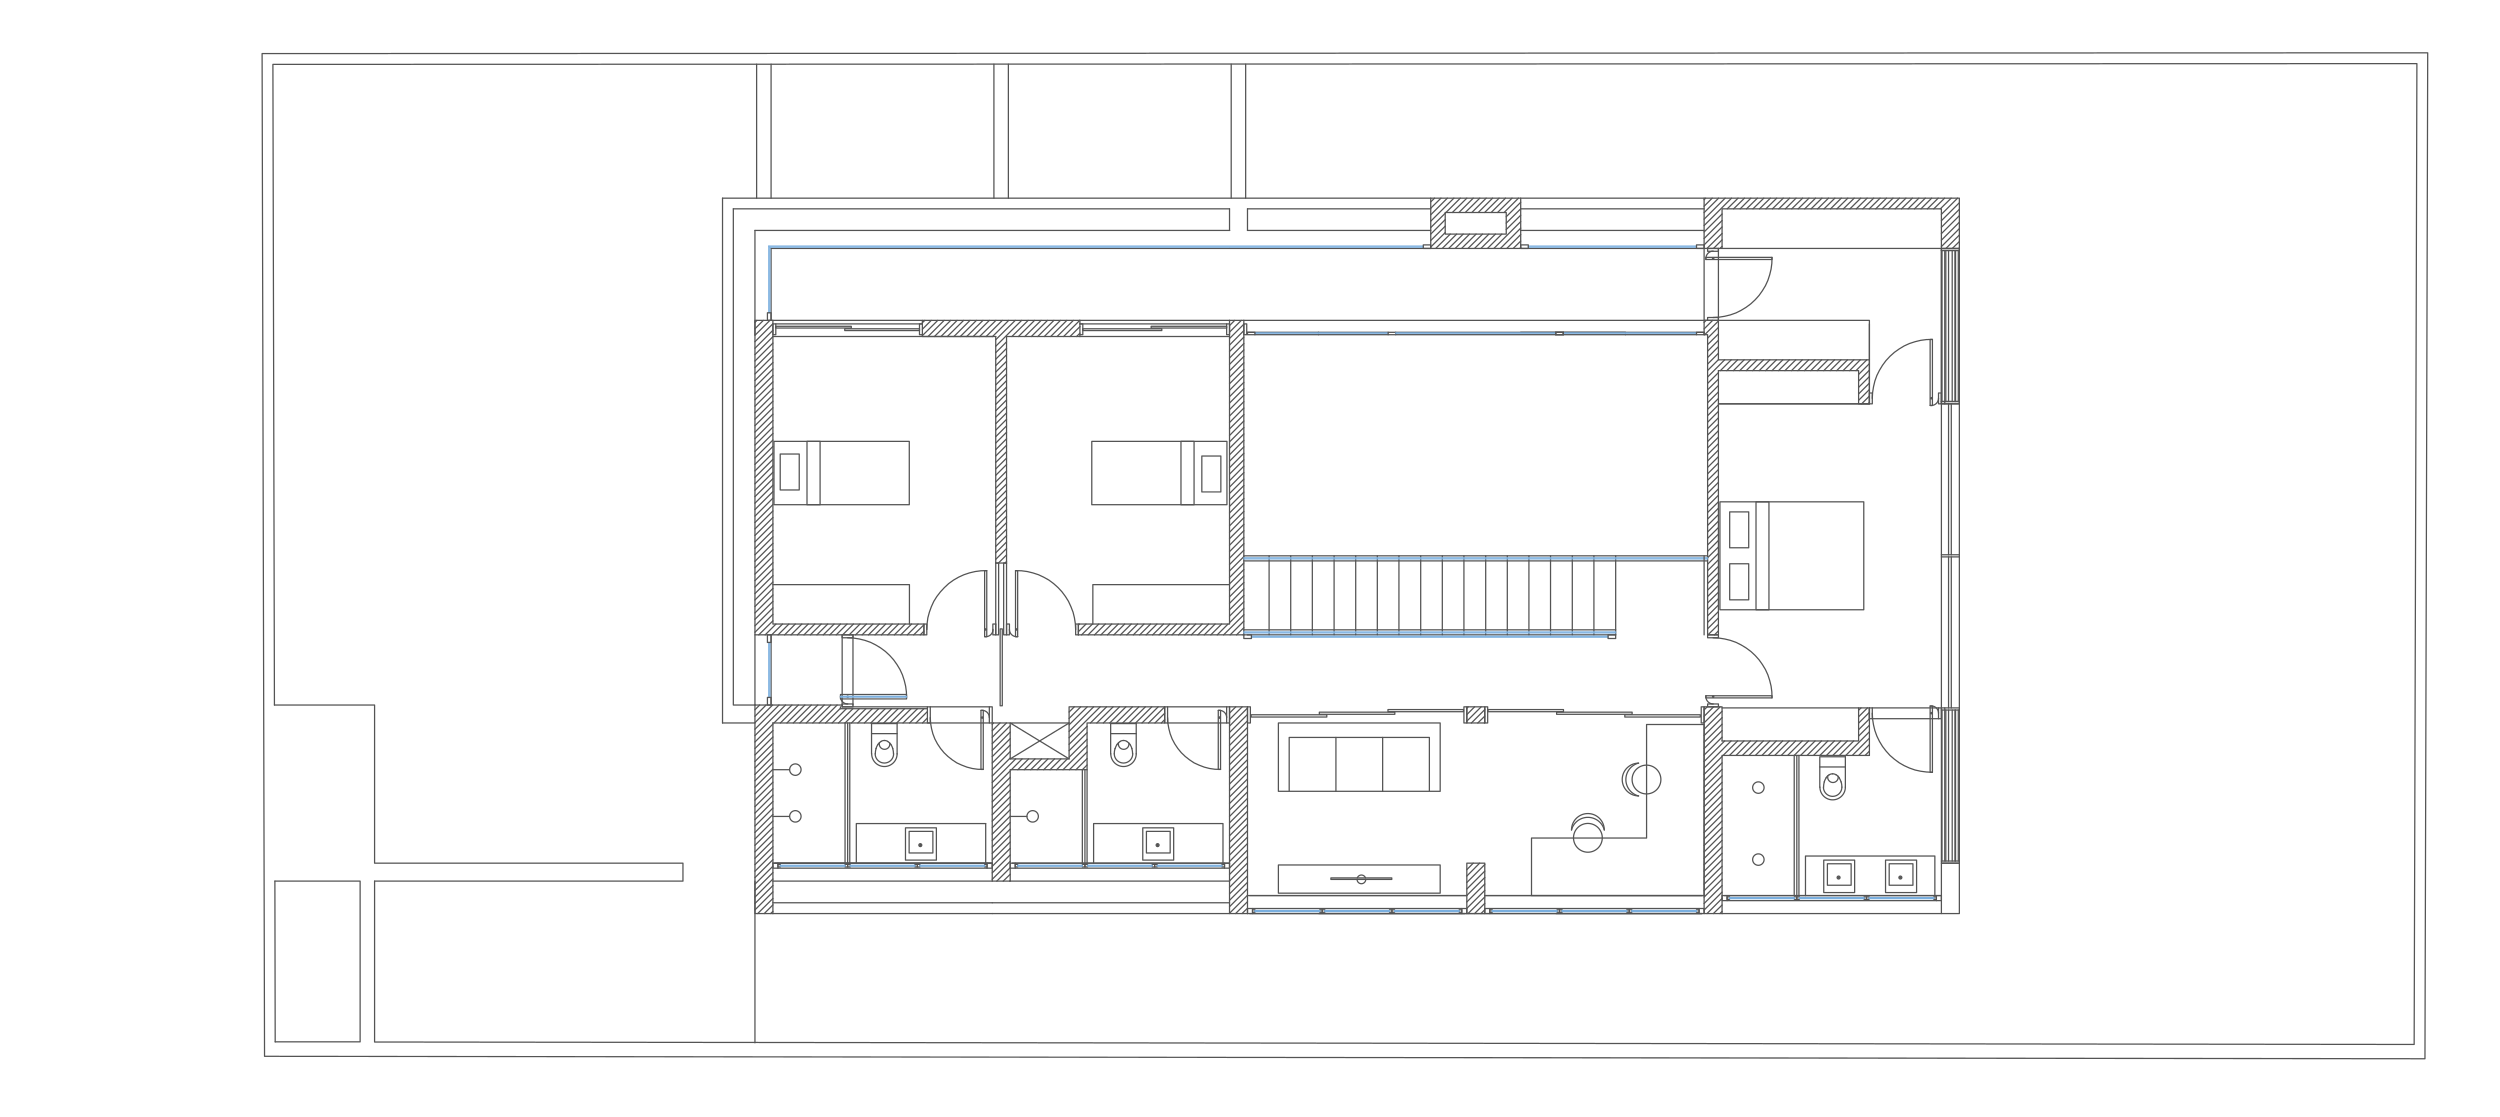 <svg id="Camada_1" data-name="Camada 1" xmlns="http://www.w3.org/2000/svg" xmlns:xlink="http://www.w3.org/1999/xlink" viewBox="0 0 1971 880.92">
  <defs>
    <style>
      .cls-1, .cls-3, .cls-4 {
        fill: none;
      }

      .cls-2 {
        clip-path: url(#clip-path);
      }

      .cls-3 {
        stroke: #545454;
      }

      .cls-3, .cls-4 {
        stroke-linecap: round;
        stroke-linejoin: round;
      }

      .cls-4 {
        stroke: #7aafdf;
      }
    </style>
    <clipPath id="clip-path" transform="translate(-206.24 -401.96)">
      <polyline class="cls-1" points="206.24 1282.88 2177.24 1282.88 2177.24 401.96 206.24 401.96 206.24 1282.88"/>
    </clipPath>
  </defs>
  <title>behnck3-Model</title>
  <g class="cls-2">
    <line class="cls-3" x1="1343.52" y1="195.84" x2="1343.52" y2="252.6"/>
    <line class="cls-3" x1="1354.8" y1="195.84" x2="1354.8" y2="252.6"/>
    <line class="cls-3" x1="663.96" y1="555.84" x2="663.96" y2="500.52"/>
    <line class="cls-3" x1="672.48" y1="555.84" x2="672.48" y2="500.52"/>
    <polyline class="cls-3" points="1530.6 195.84 1530.6 164.64 1357.68 164.64 1357.68 195.84 1343.52 195.84 1343.52 156.24 1544.76 156.24 1544.76 195.84 1530.6 195.84"/>
    <line class="cls-3" x1="1473.84" y1="567.12" x2="1473.84" y2="595.56"/>
    <line class="cls-3" x1="980.64" y1="500.52" x2="850.2" y2="500.52"/>
    <path class="cls-3" d="M899.638,987.448a4.14,4.14,0,1,0,8.051.366" transform="translate(-206.24 -401.96)"/>
    <path class="cls-3" d="M906.131,986.491a5.1,5.1,0,0,0-2.631-.731" transform="translate(-206.24 -401.96)"/>
    <path class="cls-3" d="M908.614,988.91a8.1,8.1,0,0,0-2.495-2.349" transform="translate(-206.24 -401.96)"/>
    <path class="cls-3" d="M910.1,992.139a11.1,11.1,0,0,0-1.529-3.249" transform="translate(-206.24 -401.96)"/>
    <path class="cls-3" d="M910.64,996.26a15.18,15.18,0,0,0-.581-4.159" transform="translate(-206.24 -401.96)"/>
    <path class="cls-3" d="M896.941,992.1a15.18,15.18,0,0,0-.581,4.159" transform="translate(-206.24 -401.96)"/>
    <path class="cls-3" d="M898.434,988.89a11.1,11.1,0,0,0-1.529,3.249" transform="translate(-206.24 -401.96)"/>
    <path class="cls-3" d="M900.881,986.561a8.1,8.1,0,0,0-2.495,2.349" transform="translate(-206.24 -401.96)"/>
    <path class="cls-3" d="M903.5,985.76a5.1,5.1,0,0,0-2.631.731" transform="translate(-206.24 -401.96)"/>
    <path class="cls-3" d="M896.24,996.26a7.26,7.26,0,1,0,14.52,0" transform="translate(-206.24 -401.96)"/>
    <path class="cls-3" d="M893.48,996.26a10.02,10.02,0,1,0,20.04,0" transform="translate(-206.24 -401.96)"/>
    <line class="cls-3" x1="687.12" y1="578.4" x2="707.28" y2="578.4"/>
    <line class="cls-3" x1="707.28" y1="594.36" x2="707.28" y2="570.48"/>
    <polyline class="cls-3" points="707.28 570.48 687.12 570.48 687.12 594.36"/>
    <line class="cls-3" x1="733.44" y1="570" x2="609.36" y2="570"/>
    <path class="cls-3" d="M1088.158,987.448a4.14,4.14,0,1,0,8.051.366" transform="translate(-206.24 -401.96)"/>
    <path class="cls-3" d="M1094.651,986.491a5.1,5.1,0,0,0-2.631-.731" transform="translate(-206.24 -401.96)"/>
    <path class="cls-3" d="M1097.134,988.91a8.1,8.1,0,0,0-2.495-2.349" transform="translate(-206.24 -401.96)"/>
    <path class="cls-3" d="M1098.615,992.139a11.1,11.1,0,0,0-1.529-3.249" transform="translate(-206.24 -401.96)"/>
    <path class="cls-3" d="M1099.16,996.26a15.178,15.178,0,0,0-.581-4.159" transform="translate(-206.24 -401.96)"/>
    <path class="cls-3" d="M1085.341,992.1a15.177,15.177,0,0,0-.581,4.159" transform="translate(-206.24 -401.96)"/>
    <path class="cls-3" d="M1086.954,988.89a11.1,11.1,0,0,0-1.53,3.249" transform="translate(-206.24 -401.96)"/>
    <path class="cls-3" d="M1089.4,986.561a8.1,8.1,0,0,0-2.5,2.349" transform="translate(-206.24 -401.96)"/>
    <path class="cls-3" d="M1092.02,985.76a5.1,5.1,0,0,0-2.631.731" transform="translate(-206.24 -401.96)"/>
    <path class="cls-3" d="M1084.76,996.26a7.26,7.26,0,1,0,14.52,0" transform="translate(-206.24 -401.96)"/>
    <path class="cls-3" d="M1082,996.26a10.02,10.02,0,1,0,20.04,0" transform="translate(-206.24 -401.96)"/>
    <line class="cls-3" x1="875.64" y1="578.4" x2="895.8" y2="578.4"/>
    <line class="cls-3" x1="895.8" y1="594.36" x2="895.8" y2="570.48"/>
    <polyline class="cls-3" points="895.8 570.48 875.64 570.48 875.64 594.36"/>
    <polyline class="cls-3" points="782.28 694.68 782.28 570 785.04 570 793.56 570 796.44 570 796.44 598.32 842.88 598.32 842.88 557.28 918.24 557.28 918.24 570 857.04 570 857.04 606.84 796.44 606.84 796.44 680.52 796.44 694.68 782.28 694.68"/>
    <line class="cls-3" x1="609.36" y1="570" x2="609.36" y2="720.24"/>
    <polyline class="cls-3" points="595.2 252.6 595.2 500.52 728.4 500.52 728.4 492 609.36 492 609.36 252.6 595.2 252.6"/>
    <polyline class="cls-3" points="793.56 443.88 793.56 265.32 851.4 265.32"/>
    <line class="cls-3" x1="980.64" y1="252.6" x2="980.64" y2="500.52"/>
    <line class="cls-3" x1="595.2" y1="254.16" x2="596.76" y2="252.6"/>
    <line class="cls-3" x1="595.2" y1="259.2" x2="601.8" y2="252.6"/>
    <line class="cls-3" x1="595.2" y1="264.36" x2="606.96" y2="252.6"/>
    <line class="cls-3" x1="595.2" y1="269.4" x2="609.36" y2="255.24"/>
    <line class="cls-3" x1="595.2" y1="274.56" x2="609.36" y2="260.4"/>
    <line class="cls-3" x1="595.2" y1="279.6" x2="609.36" y2="265.44"/>
    <line class="cls-3" x1="595.2" y1="284.64" x2="609.36" y2="270.48"/>
    <line class="cls-3" x1="595.2" y1="289.8" x2="609.36" y2="275.64"/>
    <line class="cls-3" x1="595.2" y1="294.84" x2="609.36" y2="280.68"/>
    <line class="cls-3" x1="595.2" y1="300" x2="609.36" y2="285.84"/>
    <line class="cls-3" x1="595.2" y1="305.04" x2="609.36" y2="290.88"/>
    <line class="cls-3" x1="595.2" y1="310.2" x2="609.36" y2="296.04"/>
    <line class="cls-3" x1="595.2" y1="315.24" x2="609.36" y2="301.08"/>
    <line class="cls-3" x1="595.2" y1="320.28" x2="609.36" y2="306.12"/>
    <line class="cls-3" x1="595.2" y1="325.44" x2="609.36" y2="311.28"/>
    <line class="cls-3" x1="595.2" y1="330.48" x2="609.36" y2="316.32"/>
    <line class="cls-3" x1="595.2" y1="335.64" x2="609.36" y2="321.48"/>
    <line class="cls-3" x1="595.2" y1="340.68" x2="609.36" y2="326.52"/>
    <line class="cls-3" x1="595.2" y1="345.84" x2="609.36" y2="331.56"/>
    <line class="cls-3" x1="595.2" y1="350.88" x2="609.36" y2="336.72"/>
    <line class="cls-3" x1="595.2" y1="355.92" x2="609.36" y2="341.76"/>
    <line class="cls-3" x1="595.2" y1="361.08" x2="609.36" y2="346.92"/>
    <line class="cls-3" x1="595.2" y1="366.12" x2="609.36" y2="351.96"/>
    <line class="cls-3" x1="595.2" y1="371.28" x2="609.36" y2="357.12"/>
    <line class="cls-3" x1="595.2" y1="376.32" x2="609.36" y2="362.16"/>
    <line class="cls-3" x1="595.2" y1="381.48" x2="609.36" y2="367.2"/>
    <line class="cls-3" x1="595.2" y1="386.52" x2="609.36" y2="372.36"/>
    <line class="cls-3" x1="727.2" y1="254.4" x2="729.12" y2="252.6"/>
    <line class="cls-3" x1="595.2" y1="391.56" x2="609.36" y2="377.4"/>
    <line class="cls-3" x1="727.2" y1="259.56" x2="734.16" y2="252.6"/>
    <line class="cls-3" x1="595.2" y1="396.72" x2="609.36" y2="382.56"/>
    <line class="cls-3" x1="727.2" y1="264.6" x2="739.32" y2="252.6"/>
    <line class="cls-3" x1="595.2" y1="401.76" x2="609.36" y2="387.6"/>
    <line class="cls-3" x1="731.64" y1="265.32" x2="744.36" y2="252.6"/>
    <line class="cls-3" x1="595.2" y1="406.92" x2="609.36" y2="392.76"/>
    <line class="cls-3" x1="736.68" y1="265.32" x2="749.52" y2="252.6"/>
    <line class="cls-3" x1="595.2" y1="411.96" x2="609.36" y2="397.8"/>
    <line class="cls-3" x1="741.84" y1="265.32" x2="754.56" y2="252.6"/>
    <line class="cls-3" x1="595.2" y1="417" x2="609.36" y2="402.84"/>
    <line class="cls-3" x1="746.88" y1="265.32" x2="759.72" y2="252.6"/>
    <line class="cls-3" x1="595.2" y1="422.16" x2="609.36" y2="408"/>
    <line class="cls-3" x1="752.04" y1="265.32" x2="764.76" y2="252.6"/>
    <line class="cls-3" x1="595.2" y1="427.2" x2="609.36" y2="413.04"/>
    <line class="cls-3" x1="757.08" y1="265.32" x2="769.8" y2="252.6"/>
    <line class="cls-3" x1="595.2" y1="432.36" x2="609.36" y2="418.2"/>
    <line class="cls-3" x1="762.12" y1="265.32" x2="774.96" y2="252.6"/>
    <line class="cls-3" x1="595.2" y1="437.4" x2="609.36" y2="423.24"/>
    <line class="cls-3" x1="767.28" y1="265.32" x2="780" y2="252.6"/>
    <line class="cls-3" x1="595.2" y1="442.56" x2="609.36" y2="428.4"/>
    <line class="cls-3" x1="772.32" y1="265.32" x2="785.16" y2="252.6"/>
    <line class="cls-3" x1="595.2" y1="447.6" x2="609.36" y2="433.44"/>
    <line class="cls-3" x1="777.48" y1="265.32" x2="790.2" y2="252.6"/>
    <line class="cls-3" x1="595.2" y1="452.64" x2="609.36" y2="438.48"/>
    <line class="cls-3" x1="782.52" y1="265.32" x2="795.24" y2="252.6"/>
    <line class="cls-3" x1="595.2" y1="457.8" x2="609.36" y2="443.64"/>
    <line class="cls-3" x1="785.04" y1="267.84" x2="800.4" y2="252.6"/>
    <line class="cls-3" x1="595.2" y1="462.84" x2="609.36" y2="448.68"/>
    <line class="cls-3" x1="785.04" y1="273" x2="805.44" y2="252.6"/>
    <line class="cls-3" x1="595.2" y1="468" x2="609.36" y2="453.84"/>
    <line class="cls-3" x1="797.76" y1="265.32" x2="810.6" y2="252.6"/>
    <line class="cls-3" x1="785.04" y1="278.04" x2="793.56" y2="269.52"/>
    <line class="cls-3" x1="595.2" y1="473.04" x2="609.36" y2="458.88"/>
    <line class="cls-3" x1="802.92" y1="265.32" x2="815.64" y2="252.6"/>
    <line class="cls-3" x1="785.04" y1="283.2" x2="793.56" y2="274.68"/>
    <line class="cls-3" x1="595.2" y1="478.2" x2="609.36" y2="463.92"/>
    <line class="cls-3" x1="807.96" y1="265.32" x2="820.8" y2="252.6"/>
    <line class="cls-3" x1="785.04" y1="288.24" x2="793.56" y2="279.72"/>
    <line class="cls-3" x1="595.2" y1="483.24" x2="609.36" y2="469.08"/>
    <line class="cls-3" x1="813.12" y1="265.32" x2="825.84" y2="252.6"/>
    <line class="cls-3" x1="785.04" y1="293.28" x2="793.56" y2="284.88"/>
    <line class="cls-3" x1="595.2" y1="488.28" x2="609.36" y2="474.12"/>
    <line class="cls-3" x1="818.16" y1="265.32" x2="830.88" y2="252.6"/>
    <line class="cls-3" x1="785.04" y1="298.44" x2="793.56" y2="289.92"/>
    <line class="cls-3" x1="595.2" y1="493.44" x2="609.36" y2="479.28"/>
    <line class="cls-3" x1="823.32" y1="265.32" x2="836.04" y2="252.6"/>
    <line class="cls-3" x1="785.04" y1="303.48" x2="793.56" y2="294.96"/>
    <line class="cls-3" x1="595.2" y1="498.48" x2="609.36" y2="484.32"/>
    <line class="cls-3" x1="828.36" y1="265.32" x2="841.08" y2="252.6"/>
    <line class="cls-3" x1="785.04" y1="308.64" x2="793.56" y2="300.12"/>
    <line class="cls-3" x1="598.2" y1="500.52" x2="609.36" y2="489.48"/>
    <line class="cls-3" x1="833.4" y1="265.32" x2="846.24" y2="252.6"/>
    <line class="cls-3" x1="785.04" y1="313.68" x2="793.56" y2="305.16"/>
    <line class="cls-3" x1="603.24" y1="500.52" x2="611.76" y2="492"/>
    <line class="cls-3" x1="838.56" y1="265.32" x2="851.28" y2="252.6"/>
    <line class="cls-3" x1="785.04" y1="318.84" x2="793.56" y2="310.32"/>
    <line class="cls-3" x1="608.4" y1="500.52" x2="616.92" y2="492"/>
    <line class="cls-3" x1="843.6" y1="265.32" x2="851.4" y2="257.52"/>
    <line class="cls-3" x1="785.04" y1="323.88" x2="793.56" y2="315.36"/>
    <line class="cls-3" x1="613.44" y1="500.52" x2="621.96" y2="492"/>
    <line class="cls-3" x1="848.76" y1="265.32" x2="851.4" y2="262.68"/>
    <line class="cls-3" x1="785.04" y1="328.92" x2="793.56" y2="320.52"/>
    <line class="cls-3" x1="618.6" y1="500.52" x2="627" y2="492"/>
    <line class="cls-3" x1="785.04" y1="334.08" x2="793.56" y2="325.56"/>
    <line class="cls-3" x1="623.64" y1="500.52" x2="632.16" y2="492"/>
    <line class="cls-3" x1="785.04" y1="339.12" x2="793.56" y2="330.6"/>
    <line class="cls-3" x1="628.68" y1="500.52" x2="637.2" y2="492"/>
    <line class="cls-3" x1="785.04" y1="344.28" x2="793.56" y2="335.76"/>
    <line class="cls-3" x1="633.84" y1="500.52" x2="642.36" y2="492"/>
    <line class="cls-3" x1="785.04" y1="349.32" x2="793.56" y2="340.8"/>
    <line class="cls-3" x1="638.88" y1="500.52" x2="647.4" y2="492"/>
    <line class="cls-3" x1="785.04" y1="354.48" x2="793.56" y2="345.96"/>
    <line class="cls-3" x1="644.04" y1="500.52" x2="652.56" y2="492"/>
    <line class="cls-3" x1="785.04" y1="359.52" x2="793.56" y2="351"/>
    <line class="cls-3" x1="649.08" y1="500.52" x2="657.6" y2="492"/>
    <line class="cls-3" x1="785.04" y1="364.56" x2="793.56" y2="356.16"/>
    <line class="cls-3" x1="595.2" y1="559.56" x2="598.92" y2="555.84"/>
    <line class="cls-3" x1="785.04" y1="369.72" x2="793.56" y2="361.2"/>
    <line class="cls-3" x1="654.24" y1="500.52" x2="662.64" y2="492"/>
    <line class="cls-3" x1="595.2" y1="564.72" x2="603.96" y2="555.84"/>
    <line class="cls-3" x1="785.04" y1="374.76" x2="793.56" y2="366.24"/>
    <line class="cls-3" x1="659.28" y1="500.52" x2="667.8" y2="492"/>
    <line class="cls-3" x1="595.2" y1="569.76" x2="609.12" y2="555.84"/>
    <line class="cls-3" x1="785.04" y1="379.92" x2="793.56" y2="371.4"/>
    <line class="cls-3" x1="664.32" y1="500.52" x2="672.84" y2="492"/>
    <line class="cls-3" x1="595.2" y1="574.92" x2="614.16" y2="555.84"/>
    <line class="cls-3" x1="785.04" y1="384.96" x2="793.56" y2="376.44"/>
    <line class="cls-3" x1="669.48" y1="500.52" x2="678" y2="492"/>
    <line class="cls-3" x1="595.2" y1="579.96" x2="619.32" y2="555.84"/>
    <line class="cls-3" x1="785.04" y1="390" x2="793.56" y2="381.6"/>
    <line class="cls-3" x1="674.52" y1="500.52" x2="683.04" y2="492"/>
    <line class="cls-3" x1="595.2" y1="585" x2="609.36" y2="570.84"/>
    <line class="cls-3" x1="785.04" y1="395.16" x2="793.56" y2="386.64"/>
    <line class="cls-3" x1="610.2" y1="570" x2="624.36" y2="555.84"/>
    <line class="cls-3" x1="679.68" y1="500.52" x2="688.2" y2="492"/>
    <line class="cls-3" x1="595.2" y1="590.16" x2="609.36" y2="576"/>
    <line class="cls-3" x1="785.04" y1="400.2" x2="793.56" y2="391.68"/>
    <line class="cls-3" x1="615.24" y1="570" x2="629.4" y2="555.84"/>
    <line class="cls-3" x1="684.72" y1="500.52" x2="693.24" y2="492"/>
    <line class="cls-3" x1="595.2" y1="595.2" x2="609.36" y2="581.04"/>
    <line class="cls-3" x1="785.04" y1="405.36" x2="793.56" y2="396.84"/>
    <line class="cls-3" x1="620.4" y1="570" x2="634.56" y2="555.84"/>
    <line class="cls-3" x1="689.88" y1="500.52" x2="698.28" y2="492"/>
    <line class="cls-3" x1="595.2" y1="600.36" x2="609.36" y2="586.2"/>
    <line class="cls-3" x1="785.04" y1="410.4" x2="793.56" y2="401.88"/>
    <line class="cls-3" x1="625.44" y1="570" x2="639.6" y2="555.84"/>
    <line class="cls-3" x1="694.92" y1="500.52" x2="703.44" y2="492"/>
    <line class="cls-3" x1="595.2" y1="605.4" x2="609.36" y2="591.24"/>
    <line class="cls-3" x1="785.04" y1="415.56" x2="793.56" y2="407.04"/>
    <line class="cls-3" x1="630.6" y1="570" x2="644.76" y2="555.84"/>
    <line class="cls-3" x1="699.96" y1="500.52" x2="708.48" y2="492"/>
    <line class="cls-3" x1="595.2" y1="610.56" x2="609.36" y2="596.28"/>
    <line class="cls-3" x1="785.04" y1="420.6" x2="793.56" y2="412.08"/>
    <line class="cls-3" x1="635.64" y1="570" x2="649.8" y2="555.84"/>
    <line class="cls-3" x1="705.12" y1="500.52" x2="713.64" y2="492"/>
    <line class="cls-3" x1="595.2" y1="615.6" x2="609.36" y2="601.44"/>
    <line class="cls-3" x1="785.04" y1="425.64" x2="793.56" y2="417.24"/>
    <line class="cls-3" x1="640.8" y1="570" x2="654.96" y2="555.84"/>
    <line class="cls-3" x1="710.16" y1="500.52" x2="718.68" y2="492"/>
    <line class="cls-3" x1="595.2" y1="620.64" x2="609.36" y2="606.48"/>
    <line class="cls-3" x1="785.04" y1="430.8" x2="793.56" y2="422.28"/>
    <line class="cls-3" x1="645.84" y1="570" x2="660" y2="555.84"/>
    <line class="cls-3" x1="715.32" y1="500.52" x2="723.84" y2="492"/>
    <line class="cls-3" x1="595.2" y1="625.8" x2="609.36" y2="611.64"/>
    <line class="cls-3" x1="785.04" y1="435.84" x2="793.56" y2="427.32"/>
    <line class="cls-3" x1="650.88" y1="570" x2="662.64" y2="558.36"/>
    <line class="cls-3" x1="720.36" y1="500.52" x2="728.4" y2="492.6"/>
    <line class="cls-3" x1="595.2" y1="630.84" x2="609.36" y2="616.68"/>
    <line class="cls-3" x1="969.36" y1="256.68" x2="973.44" y2="252.6"/>
    <line class="cls-3" x1="656.04" y1="570" x2="667.32" y2="558.72"/>
    <line class="cls-3" x1="785.04" y1="441" x2="793.56" y2="432.48"/>
    <line class="cls-3" x1="725.52" y1="500.52" x2="728.4" y2="497.64"/>
    <line class="cls-3" x1="595.2" y1="636" x2="609.36" y2="621.84"/>
    <line class="cls-3" x1="969.36" y1="261.84" x2="978.6" y2="252.6"/>
    <line class="cls-3" x1="661.08" y1="570" x2="672.48" y2="558.72"/>
    <line class="cls-3" x1="787.2" y1="443.88" x2="793.56" y2="437.52"/>
    <line class="cls-3" x1="595.2" y1="641.04" x2="609.36" y2="626.88"/>
    <line class="cls-3" x1="969.36" y1="266.88" x2="980.64" y2="255.6"/>
    <line class="cls-3" x1="666.24" y1="570" x2="677.52" y2="558.72"/>
    <line class="cls-3" x1="792.36" y1="443.88" x2="793.56" y2="442.68"/>
    <line class="cls-3" x1="595.2" y1="646.2" x2="609.36" y2="631.92"/>
    <line class="cls-3" x1="969.36" y1="272.04" x2="980.64" y2="260.64"/>
    <line class="cls-3" x1="671.28" y1="570" x2="682.68" y2="558.72"/>
    <line class="cls-3" x1="595.2" y1="651.24" x2="609.36" y2="637.08"/>
    <line class="cls-3" x1="969.36" y1="277.08" x2="980.64" y2="265.8"/>
    <line class="cls-3" x1="676.32" y1="570" x2="687.72" y2="558.72"/>
    <line class="cls-3" x1="595.2" y1="656.28" x2="609.36" y2="642.12"/>
    <line class="cls-3" x1="969.36" y1="282.24" x2="980.64" y2="270.84"/>
    <line class="cls-3" x1="681.48" y1="570" x2="692.76" y2="558.72"/>
    <line class="cls-3" x1="595.2" y1="661.44" x2="609.36" y2="647.28"/>
    <line class="cls-3" x1="969.36" y1="287.28" x2="980.64" y2="275.88"/>
    <line class="cls-3" x1="686.52" y1="570" x2="697.92" y2="558.72"/>
    <line class="cls-3" x1="595.2" y1="666.48" x2="609.36" y2="652.32"/>
    <line class="cls-3" x1="969.36" y1="292.32" x2="980.64" y2="281.04"/>
    <line class="cls-3" x1="691.68" y1="570" x2="702.96" y2="558.72"/>
    <line class="cls-3" x1="595.2" y1="671.64" x2="609.36" y2="657.48"/>
    <line class="cls-3" x1="969.36" y1="297.48" x2="980.64" y2="286.08"/>
    <line class="cls-3" x1="696.72" y1="570" x2="708.12" y2="558.72"/>
    <line class="cls-3" x1="595.2" y1="676.68" x2="609.36" y2="662.52"/>
    <line class="cls-3" x1="969.36" y1="302.52" x2="980.64" y2="291.24"/>
    <line class="cls-3" x1="701.88" y1="570" x2="713.16" y2="558.72"/>
    <line class="cls-3" x1="595.2" y1="681.72" x2="609.36" y2="667.56"/>
    <line class="cls-3" x1="969.36" y1="307.68" x2="980.64" y2="296.28"/>
    <line class="cls-3" x1="706.92" y1="570" x2="718.32" y2="558.72"/>
    <line class="cls-3" x1="595.2" y1="686.88" x2="609.36" y2="672.72"/>
    <line class="cls-3" x1="969.36" y1="312.72" x2="980.64" y2="301.44"/>
    <line class="cls-3" x1="711.96" y1="570" x2="723.36" y2="558.72"/>
    <line class="cls-3" x1="595.2" y1="691.92" x2="609.36" y2="677.76"/>
    <line class="cls-3" x1="1128" y1="159.12" x2="1131" y2="156.24"/>
    <line class="cls-3" x1="717.12" y1="570" x2="728.4" y2="558.72"/>
    <line class="cls-3" x1="969.36" y1="317.76" x2="980.64" y2="306.48"/>
    <line class="cls-3" x1="595.2" y1="697.08" x2="609.36" y2="682.92"/>
    <line class="cls-3" x1="1128" y1="164.16" x2="1136.04" y2="156.24"/>
    <line class="cls-3" x1="722.16" y1="570" x2="731.16" y2="561"/>
    <line class="cls-3" x1="969.36" y1="322.92" x2="980.64" y2="311.52"/>
    <line class="cls-3" x1="595.2" y1="702.12" x2="609.36" y2="687.96"/>
    <line class="cls-3" x1="1128" y1="169.32" x2="1141.08" y2="156.24"/>
    <line class="cls-3" x1="727.32" y1="570" x2="731.16" y2="566.04"/>
    <line class="cls-3" x1="969.36" y1="327.96" x2="980.64" y2="316.68"/>
    <line class="cls-3" x1="595.2" y1="707.28" x2="609.36" y2="693"/>
    <line class="cls-3" x1="1128" y1="174.36" x2="1146.24" y2="156.24"/>
    <line class="cls-3" x1="969.36" y1="333.12" x2="980.64" y2="321.72"/>
    <line class="cls-3" x1="595.2" y1="712.32" x2="609.36" y2="698.16"/>
    <line class="cls-3" x1="1140" y1="167.52" x2="1151.28" y2="156.24"/>
    <line class="cls-3" x1="969.36" y1="338.16" x2="980.64" y2="326.88"/>
    <line class="cls-3" x1="1128" y1="179.4" x2="1139.4" y2="168.12"/>
    <line class="cls-3" x1="595.2" y1="717.36" x2="609.36" y2="703.2"/>
    <line class="cls-3" x1="1145.04" y1="167.52" x2="1156.44" y2="156.24"/>
    <line class="cls-3" x1="969.36" y1="343.32" x2="980.64" y2="331.92"/>
    <line class="cls-3" x1="1128" y1="184.56" x2="1139.4" y2="173.16"/>
    <line class="cls-3" x1="597.36" y1="720.24" x2="609.36" y2="708.36"/>
    <line class="cls-3" x1="1150.2" y1="167.52" x2="1161.48" y2="156.24"/>
    <line class="cls-3" x1="969.36" y1="348.36" x2="980.64" y2="337.08"/>
    <line class="cls-3" x1="1128" y1="189.6" x2="1139.4" y2="178.32"/>
    <line class="cls-3" x1="602.52" y1="720.24" x2="609.36" y2="713.4"/>
    <line class="cls-3" x1="1155.24" y1="167.52" x2="1166.64" y2="156.24"/>
    <line class="cls-3" x1="969.36" y1="353.4" x2="980.64" y2="342.12"/>
    <line class="cls-3" x1="1128" y1="194.76" x2="1139.4" y2="183.36"/>
    <line class="cls-3" x1="607.56" y1="720.24" x2="609.36" y2="718.56"/>
    <line class="cls-3" x1="1160.4" y1="167.52" x2="1171.68" y2="156.24"/>
    <line class="cls-3" x1="969.36" y1="358.56" x2="980.64" y2="347.16"/>
    <line class="cls-3" x1="1131.96" y1="195.84" x2="1143.36" y2="184.56"/>
    <line class="cls-3" x1="969.36" y1="363.6" x2="980.64" y2="352.32"/>
    <line class="cls-3" x1="1165.44" y1="167.52" x2="1176.72" y2="156.24"/>
    <line class="cls-3" x1="1137.12" y1="195.84" x2="1148.4" y2="184.56"/>
    <line class="cls-3" x1="969.36" y1="368.76" x2="980.64" y2="357.36"/>
    <line class="cls-3" x1="1170.48" y1="167.52" x2="1181.88" y2="156.24"/>
    <line class="cls-3" x1="1142.16" y1="195.84" x2="1153.56" y2="184.56"/>
    <line class="cls-3" x1="850.2" y1="492.84" x2="851.04" y2="492"/>
    <line class="cls-3" x1="1175.64" y1="167.52" x2="1186.92" y2="156.24"/>
    <line class="cls-3" x1="969.36" y1="373.8" x2="980.64" y2="362.52"/>
    <line class="cls-3" x1="1147.32" y1="195.84" x2="1158.6" y2="184.56"/>
    <line class="cls-3" x1="850.2" y1="498" x2="856.2" y2="492"/>
    <line class="cls-3" x1="1180.68" y1="167.52" x2="1192.08" y2="156.24"/>
    <line class="cls-3" x1="969.36" y1="378.96" x2="980.64" y2="367.56"/>
    <line class="cls-3" x1="1152.36" y1="195.84" x2="1163.76" y2="184.56"/>
    <line class="cls-3" x1="782.28" y1="571.08" x2="783.24" y2="570"/>
    <line class="cls-3" x1="1185.84" y1="167.52" x2="1197.12" y2="156.24"/>
    <line class="cls-3" x1="852.72" y1="500.52" x2="861.24" y2="492"/>
    <line class="cls-3" x1="1157.4" y1="195.84" x2="1168.8" y2="184.56"/>
    <line class="cls-3" x1="969.36" y1="384" x2="980.64" y2="372.6"/>
    <line class="cls-3" x1="782.28" y1="576.12" x2="788.4" y2="570"/>
    <line class="cls-3" x1="1187.52" y1="170.88" x2="1198.92" y2="159.48"/>
    <line class="cls-3" x1="857.88" y1="500.52" x2="866.28" y2="492"/>
    <line class="cls-3" x1="1162.56" y1="195.84" x2="1173.84" y2="184.56"/>
    <line class="cls-3" x1="969.36" y1="389.04" x2="980.64" y2="377.76"/>
    <line class="cls-3" x1="782.28" y1="581.28" x2="793.44" y2="570"/>
    <line class="cls-3" x1="1187.52" y1="175.92" x2="1198.92" y2="164.64"/>
    <line class="cls-3" x1="862.92" y1="500.52" x2="871.44" y2="492"/>
    <line class="cls-3" x1="1167.6" y1="195.84" x2="1179" y2="184.56"/>
    <line class="cls-3" x1="969.36" y1="394.2" x2="980.64" y2="382.8"/>
    <line class="cls-3" x1="782.28" y1="586.32" x2="796.44" y2="572.16"/>
    <line class="cls-3" x1="1187.52" y1="180.96" x2="1198.92" y2="169.68"/>
    <line class="cls-3" x1="867.96" y1="500.52" x2="876.48" y2="492"/>
    <line class="cls-3" x1="1172.76" y1="195.84" x2="1184.04" y2="184.56"/>
    <line class="cls-3" x1="969.36" y1="399.24" x2="980.64" y2="387.96"/>
    <line class="cls-3" x1="782.28" y1="591.48" x2="796.44" y2="577.2"/>
    <line class="cls-3" x1="1177.8" y1="195.84" x2="1198.92" y2="174.72"/>
    <line class="cls-3" x1="873.12" y1="500.52" x2="881.64" y2="492"/>
    <line class="cls-3" x1="969.36" y1="404.4" x2="980.64" y2="393"/>
    <line class="cls-3" x1="782.28" y1="596.52" x2="796.44" y2="582.36"/>
    <line class="cls-3" x1="1182.96" y1="195.84" x2="1198.92" y2="179.88"/>
    <line class="cls-3" x1="878.16" y1="500.52" x2="886.68" y2="492"/>
    <line class="cls-3" x1="969.36" y1="409.44" x2="980.64" y2="398.16"/>
    <line class="cls-3" x1="782.28" y1="601.56" x2="796.44" y2="587.4"/>
    <line class="cls-3" x1="1188" y1="195.84" x2="1198.92" y2="184.92"/>
    <line class="cls-3" x1="883.32" y1="500.52" x2="891.84" y2="492"/>
    <line class="cls-3" x1="969.36" y1="414.6" x2="980.64" y2="403.2"/>
    <line class="cls-3" x1="782.28" y1="606.72" x2="796.44" y2="592.56"/>
    <line class="cls-3" x1="1193.04" y1="195.84" x2="1198.92" y2="190.08"/>
    <line class="cls-3" x1="888.36" y1="500.52" x2="896.88" y2="492"/>
    <line class="cls-3" x1="969.36" y1="419.64" x2="980.64" y2="408.24"/>
    <line class="cls-3" x1="782.28" y1="611.76" x2="796.44" y2="597.6"/>
    <line class="cls-3" x1="1198.2" y1="195.84" x2="1198.92" y2="195.12"/>
    <line class="cls-3" x1="893.52" y1="500.52" x2="901.92" y2="492"/>
    <line class="cls-3" x1="969.36" y1="424.68" x2="980.64" y2="413.4"/>
    <line class="cls-3" x1="782.28" y1="616.92" x2="800.76" y2="598.32"/>
    <line class="cls-3" x1="969.36" y1="429.84" x2="980.64" y2="418.44"/>
    <line class="cls-3" x1="898.56" y1="500.52" x2="907.08" y2="492"/>
    <line class="cls-3" x1="782.28" y1="621.96" x2="796.44" y2="607.8"/>
    <line class="cls-3" x1="969.36" y1="434.88" x2="980.64" y2="423.6"/>
    <line class="cls-3" x1="797.4" y1="606.84" x2="805.8" y2="598.32"/>
    <line class="cls-3" x1="903.6" y1="500.52" x2="912.12" y2="492"/>
    <line class="cls-3" x1="842.88" y1="561.36" x2="846.96" y2="557.28"/>
    <line class="cls-3" x1="782.28" y1="627.12" x2="796.44" y2="612.84"/>
    <line class="cls-3" x1="969.36" y1="440.04" x2="980.64" y2="428.64"/>
    <line class="cls-3" x1="802.44" y1="606.84" x2="810.96" y2="598.32"/>
    <line class="cls-3" x1="908.76" y1="500.52" x2="917.28" y2="492"/>
    <line class="cls-3" x1="842.88" y1="566.4" x2="852" y2="557.28"/>
    <line class="cls-3" x1="782.28" y1="632.16" x2="796.44" y2="618"/>
    <line class="cls-3" x1="969.36" y1="445.08" x2="980.64" y2="433.8"/>
    <line class="cls-3" x1="807.48" y1="606.84" x2="816" y2="598.32"/>
    <line class="cls-3" x1="913.8" y1="500.52" x2="922.32" y2="492"/>
    <line class="cls-3" x1="842.88" y1="571.44" x2="857.16" y2="557.28"/>
    <line class="cls-3" x1="782.28" y1="637.2" x2="796.44" y2="623.04"/>
    <line class="cls-3" x1="969.36" y1="450.12" x2="980.64" y2="438.84"/>
    <line class="cls-3" x1="812.64" y1="606.84" x2="821.16" y2="598.32"/>
    <line class="cls-3" x1="918.96" y1="500.52" x2="927.48" y2="492"/>
    <line class="cls-3" x1="842.88" y1="576.6" x2="862.2" y2="557.28"/>
    <line class="cls-3" x1="782.28" y1="642.36" x2="796.44" y2="628.2"/>
    <line class="cls-3" x1="969.36" y1="455.28" x2="980.64" y2="443.88"/>
    <line class="cls-3" x1="817.68" y1="606.84" x2="826.2" y2="598.32"/>
    <line class="cls-3" x1="924" y1="500.52" x2="932.52" y2="492"/>
    <line class="cls-3" x1="842.88" y1="581.64" x2="867.36" y2="557.28"/>
    <line class="cls-3" x1="782.28" y1="647.4" x2="796.44" y2="633.24"/>
    <line class="cls-3" x1="969.36" y1="460.32" x2="980.64" y2="449.04"/>
    <line class="cls-3" x1="822.84" y1="606.84" x2="831.36" y2="598.32"/>
    <line class="cls-3" x1="929.16" y1="500.52" x2="937.56" y2="492"/>
    <line class="cls-3" x1="842.88" y1="586.8" x2="857.04" y2="572.64"/>
    <line class="cls-3" x1="859.68" y1="570" x2="872.4" y2="557.28"/>
    <line class="cls-3" x1="782.28" y1="652.56" x2="796.44" y2="638.4"/>
    <line class="cls-3" x1="969.36" y1="465.48" x2="980.64" y2="454.08"/>
    <line class="cls-3" x1="827.88" y1="606.84" x2="836.4" y2="598.32"/>
    <line class="cls-3" x1="934.2" y1="500.52" x2="942.72" y2="492"/>
    <line class="cls-3" x1="842.88" y1="591.84" x2="857.04" y2="577.68"/>
    <line class="cls-3" x1="864.72" y1="570" x2="877.56" y2="557.28"/>
    <line class="cls-3" x1="782.28" y1="657.6" x2="796.44" y2="643.44"/>
    <line class="cls-3" x1="969.36" y1="470.52" x2="980.64" y2="459.24"/>
    <line class="cls-3" x1="833.04" y1="606.84" x2="841.44" y2="598.32"/>
    <line class="cls-3" x1="939.24" y1="500.52" x2="947.76" y2="492"/>
    <line class="cls-3" x1="842.88" y1="597" x2="857.04" y2="582.84"/>
    <line class="cls-3" x1="869.88" y1="570" x2="882.6" y2="557.28"/>
    <line class="cls-3" x1="782.28" y1="662.76" x2="796.44" y2="648.48"/>
    <line class="cls-3" x1="969.36" y1="475.68" x2="980.64" y2="464.28"/>
    <line class="cls-3" x1="838.08" y1="606.84" x2="857.04" y2="587.88"/>
    <line class="cls-3" x1="944.4" y1="500.52" x2="952.92" y2="492"/>
    <line class="cls-3" x1="874.92" y1="570" x2="887.64" y2="557.28"/>
    <line class="cls-3" x1="782.28" y1="667.8" x2="796.44" y2="653.64"/>
    <line class="cls-3" x1="969.36" y1="480.72" x2="980.64" y2="469.44"/>
    <line class="cls-3" x1="843.12" y1="606.84" x2="857.04" y2="592.92"/>
    <line class="cls-3" x1="949.44" y1="500.52" x2="957.96" y2="492"/>
    <line class="cls-3" x1="879.96" y1="570" x2="892.8" y2="557.28"/>
    <line class="cls-3" x1="782.28" y1="672.84" x2="796.44" y2="658.68"/>
    <line class="cls-3" x1="969.36" y1="485.76" x2="980.64" y2="474.48"/>
    <line class="cls-3" x1="848.28" y1="606.84" x2="857.04" y2="598.08"/>
    <line class="cls-3" x1="954.6" y1="500.52" x2="963.12" y2="492"/>
    <line class="cls-3" x1="885.12" y1="570" x2="897.84" y2="557.28"/>
    <line class="cls-3" x1="782.28" y1="678" x2="796.44" y2="663.84"/>
    <line class="cls-3" x1="969.36" y1="490.92" x2="980.64" y2="479.52"/>
    <line class="cls-3" x1="853.32" y1="606.84" x2="857.04" y2="603.12"/>
    <line class="cls-3" x1="959.64" y1="500.52" x2="968.16" y2="492"/>
    <line class="cls-3" x1="890.16" y1="570" x2="903" y2="557.28"/>
    <line class="cls-3" x1="782.28" y1="683.04" x2="796.44" y2="668.88"/>
    <line class="cls-3" x1="964.68" y1="500.52" x2="980.64" y2="484.68"/>
    <line class="cls-3" x1="895.32" y1="570" x2="908.04" y2="557.28"/>
    <line class="cls-3" x1="782.28" y1="688.2" x2="796.44" y2="674.04"/>
    <line class="cls-3" x1="969.84" y1="500.52" x2="980.64" y2="489.72"/>
    <line class="cls-3" x1="900.36" y1="570" x2="913.08" y2="557.28"/>
    <line class="cls-3" x1="782.28" y1="693.24" x2="796.44" y2="679.08"/>
    <line class="cls-3" x1="974.88" y1="500.52" x2="980.64" y2="494.88"/>
    <line class="cls-3" x1="905.52" y1="570" x2="918.24" y2="557.28"/>
    <line class="cls-3" x1="785.88" y1="694.68" x2="796.44" y2="684.12"/>
    <line class="cls-3" x1="980.04" y1="500.52" x2="980.64" y2="499.92"/>
    <line class="cls-3" x1="910.56" y1="570" x2="918.24" y2="562.32"/>
    <line class="cls-3" x1="790.92" y1="694.68" x2="796.44" y2="689.28"/>
    <line class="cls-3" x1="915.6" y1="570" x2="918.24" y2="567.36"/>
    <line class="cls-3" x1="796.08" y1="694.68" x2="796.44" y2="694.32"/>
    <line class="cls-3" x1="1343.52" y1="157.44" x2="1344.72" y2="156.24"/>
    <line class="cls-3" x1="1343.52" y1="162.6" x2="1349.88" y2="156.24"/>
    <line class="cls-3" x1="1343.52" y1="167.64" x2="1354.92" y2="156.24"/>
    <line class="cls-3" x1="1343.52" y1="172.8" x2="1360.08" y2="156.24"/>
    <line class="cls-3" x1="1343.52" y1="177.84" x2="1365.12" y2="156.24"/>
    <line class="cls-3" x1="1343.52" y1="182.88" x2="1357.68" y2="168.72"/>
    <line class="cls-3" x1="1361.76" y1="164.64" x2="1370.28" y2="156.24"/>
    <line class="cls-3" x1="969.36" y1="562.2" x2="974.28" y2="557.28"/>
    <line class="cls-3" x1="1366.8" y1="164.64" x2="1375.32" y2="156.24"/>
    <line class="cls-3" x1="1343.52" y1="188.04" x2="1357.68" y2="173.88"/>
    <line class="cls-3" x1="969.36" y1="567.24" x2="979.32" y2="557.28"/>
    <line class="cls-3" x1="1371.96" y1="164.64" x2="1380.36" y2="156.24"/>
    <line class="cls-3" x1="1343.52" y1="193.08" x2="1357.68" y2="178.92"/>
    <line class="cls-3" x1="969.36" y1="572.4" x2="983.52" y2="558.24"/>
    <line class="cls-3" x1="1377" y1="164.64" x2="1385.52" y2="156.24"/>
    <line class="cls-3" x1="1345.8" y1="195.84" x2="1357.68" y2="184.08"/>
    <line class="cls-3" x1="969.36" y1="577.44" x2="983.52" y2="563.28"/>
    <line class="cls-3" x1="1382.04" y1="164.64" x2="1390.56" y2="156.24"/>
    <line class="cls-3" x1="1350.96" y1="195.84" x2="1357.68" y2="189.12"/>
    <line class="cls-3" x1="969.36" y1="582.48" x2="983.52" y2="568.32"/>
    <line class="cls-3" x1="1387.2" y1="164.64" x2="1395.72" y2="156.24"/>
    <line class="cls-3" x1="1356" y1="195.84" x2="1357.68" y2="194.28"/>
    <line class="cls-3" x1="969.36" y1="587.64" x2="983.52" y2="573.48"/>
    <line class="cls-3" x1="1392.24" y1="164.64" x2="1400.76" y2="156.24"/>
    <line class="cls-3" x1="969.36" y1="592.68" x2="983.52" y2="578.52"/>
    <line class="cls-3" x1="1397.4" y1="164.64" x2="1405.92" y2="156.24"/>
    <line class="cls-3" x1="969.36" y1="597.84" x2="983.52" y2="583.68"/>
    <line class="cls-3" x1="1402.44" y1="164.64" x2="1410.96" y2="156.24"/>
    <line class="cls-3" x1="969.36" y1="602.88" x2="983.52" y2="588.72"/>
    <line class="cls-3" x1="1407.6" y1="164.64" x2="1416" y2="156.24"/>
    <line class="cls-3" x1="969.36" y1="608.04" x2="983.52" y2="593.76"/>
    <line class="cls-3" x1="1412.64" y1="164.64" x2="1421.16" y2="156.24"/>
    <line class="cls-3" x1="969.36" y1="613.08" x2="983.52" y2="598.92"/>
    <line class="cls-3" x1="1417.68" y1="164.64" x2="1426.2" y2="156.24"/>
    <line class="cls-3" x1="969.36" y1="618.12" x2="983.52" y2="603.96"/>
    <line class="cls-3" x1="1422.84" y1="164.64" x2="1431.36" y2="156.24"/>
    <line class="cls-3" x1="969.36" y1="623.28" x2="983.52" y2="609.12"/>
    <line class="cls-3" x1="1427.88" y1="164.64" x2="1436.4" y2="156.24"/>
    <line class="cls-3" x1="969.36" y1="628.32" x2="983.52" y2="614.16"/>
    <line class="cls-3" x1="1433.04" y1="164.64" x2="1441.56" y2="156.24"/>
    <line class="cls-3" x1="1343.52" y1="254.16" x2="1345.08" y2="252.6"/>
    <line class="cls-3" x1="969.36" y1="633.48" x2="983.52" y2="619.32"/>
    <line class="cls-3" x1="1438.08" y1="164.64" x2="1446.6" y2="156.24"/>
    <line class="cls-3" x1="1343.52" y1="259.32" x2="1350.24" y2="252.6"/>
    <line class="cls-3" x1="969.36" y1="638.52" x2="983.52" y2="624.36"/>
    <line class="cls-3" x1="1443.24" y1="164.64" x2="1451.64" y2="156.24"/>
    <line class="cls-3" x1="1344" y1="263.88" x2="1354.8" y2="253.08"/>
    <line class="cls-3" x1="969.36" y1="643.68" x2="983.52" y2="629.4"/>
    <line class="cls-3" x1="1448.28" y1="164.64" x2="1456.8" y2="156.24"/>
    <line class="cls-3" x1="1346.28" y1="266.64" x2="1354.8" y2="258.12"/>
    <line class="cls-3" x1="969.36" y1="648.72" x2="983.52" y2="634.56"/>
    <line class="cls-3" x1="1453.32" y1="164.64" x2="1461.84" y2="156.24"/>
    <line class="cls-3" x1="1346.28" y1="271.68" x2="1354.8" y2="263.28"/>
    <line class="cls-3" x1="969.36" y1="653.76" x2="983.52" y2="639.6"/>
    <line class="cls-3" x1="1458.48" y1="164.64" x2="1467" y2="156.24"/>
    <line class="cls-3" x1="1346.28" y1="276.84" x2="1354.8" y2="268.32"/>
    <line class="cls-3" x1="969.36" y1="658.92" x2="983.52" y2="644.76"/>
    <line class="cls-3" x1="1463.52" y1="164.64" x2="1472.04" y2="156.24"/>
    <line class="cls-3" x1="1346.28" y1="281.88" x2="1354.8" y2="273.36"/>
    <line class="cls-3" x1="969.36" y1="663.96" x2="983.52" y2="649.8"/>
    <line class="cls-3" x1="1468.68" y1="164.64" x2="1477.2" y2="156.24"/>
    <line class="cls-3" x1="1346.28" y1="287.04" x2="1354.8" y2="278.52"/>
    <line class="cls-3" x1="969.36" y1="669.12" x2="983.52" y2="654.96"/>
    <line class="cls-3" x1="1473.72" y1="164.64" x2="1482.24" y2="156.24"/>
    <line class="cls-3" x1="1346.28" y1="292.08" x2="1354.8" y2="283.56"/>
    <line class="cls-3" x1="969.36" y1="674.16" x2="983.52" y2="660"/>
    <line class="cls-3" x1="1478.88" y1="164.64" x2="1487.28" y2="156.24"/>
    <line class="cls-3" x1="1346.28" y1="297.24" x2="1359.72" y2="283.68"/>
    <line class="cls-3" x1="969.36" y1="679.2" x2="983.52" y2="665.04"/>
    <line class="cls-3" x1="1483.92" y1="164.64" x2="1492.44" y2="156.24"/>
    <line class="cls-3" x1="1346.28" y1="302.28" x2="1354.8" y2="293.76"/>
    <line class="cls-3" x1="1356.36" y1="292.2" x2="1364.88" y2="283.68"/>
    <line class="cls-3" x1="969.36" y1="684.36" x2="983.52" y2="670.2"/>
    <line class="cls-3" x1="1488.96" y1="164.64" x2="1497.48" y2="156.24"/>
    <line class="cls-3" x1="1346.28" y1="307.32" x2="1354.8" y2="298.92"/>
    <line class="cls-3" x1="1361.4" y1="292.2" x2="1369.92" y2="283.68"/>
    <line class="cls-3" x1="969.36" y1="689.4" x2="983.52" y2="675.24"/>
    <line class="cls-3" x1="1494.12" y1="164.64" x2="1502.64" y2="156.24"/>
    <line class="cls-3" x1="1346.28" y1="312.48" x2="1354.8" y2="303.96"/>
    <line class="cls-3" x1="1366.56" y1="292.2" x2="1375.08" y2="283.68"/>
    <line class="cls-3" x1="969.36" y1="694.56" x2="983.52" y2="680.4"/>
    <line class="cls-3" x1="1499.16" y1="164.64" x2="1507.68" y2="156.24"/>
    <line class="cls-3" x1="1346.28" y1="317.52" x2="1354.8" y2="309"/>
    <line class="cls-3" x1="1371.6" y1="292.2" x2="1380.12" y2="283.68"/>
    <line class="cls-3" x1="969.36" y1="699.6" x2="983.52" y2="685.44"/>
    <line class="cls-3" x1="1504.32" y1="164.64" x2="1512.84" y2="156.24"/>
    <line class="cls-3" x1="1346.28" y1="322.68" x2="1354.8" y2="314.16"/>
    <line class="cls-3" x1="1376.76" y1="292.2" x2="1385.28" y2="283.68"/>
    <line class="cls-3" x1="969.36" y1="704.76" x2="983.52" y2="690.6"/>
    <line class="cls-3" x1="1509.36" y1="164.64" x2="1517.88" y2="156.24"/>
    <line class="cls-3" x1="1346.28" y1="327.72" x2="1354.8" y2="319.2"/>
    <line class="cls-3" x1="1381.8" y1="292.2" x2="1390.32" y2="283.68"/>
    <line class="cls-3" x1="969.36" y1="709.8" x2="983.52" y2="695.64"/>
    <line class="cls-3" x1="1514.52" y1="164.64" x2="1522.92" y2="156.24"/>
    <line class="cls-3" x1="1346.28" y1="332.88" x2="1354.8" y2="324.36"/>
    <line class="cls-3" x1="1386.96" y1="292.2" x2="1395.36" y2="283.68"/>
    <line class="cls-3" x1="969.36" y1="714.84" x2="983.52" y2="700.68"/>
    <line class="cls-3" x1="1519.56" y1="164.64" x2="1528.08" y2="156.24"/>
    <line class="cls-3" x1="1346.28" y1="337.92" x2="1354.8" y2="329.4"/>
    <line class="cls-3" x1="1392" y1="292.2" x2="1400.52" y2="283.68"/>
    <line class="cls-3" x1="969.36" y1="720" x2="983.52" y2="705.84"/>
    <line class="cls-3" x1="1524.6" y1="164.64" x2="1533.12" y2="156.24"/>
    <line class="cls-3" x1="1346.28" y1="342.96" x2="1354.8" y2="334.56"/>
    <line class="cls-3" x1="1397.04" y1="292.2" x2="1405.56" y2="283.68"/>
    <line class="cls-3" x1="974.16" y1="720.24" x2="983.52" y2="710.88"/>
    <line class="cls-3" x1="1529.76" y1="164.64" x2="1538.28" y2="156.24"/>
    <line class="cls-3" x1="1346.28" y1="348.12" x2="1354.8" y2="339.6"/>
    <line class="cls-3" x1="1402.2" y1="292.2" x2="1410.72" y2="283.68"/>
    <line class="cls-3" x1="979.2" y1="720.24" x2="983.52" y2="716.04"/>
    <line class="cls-3" x1="1530.6" y1="168.96" x2="1543.32" y2="156.24"/>
    <line class="cls-3" x1="1346.28" y1="353.16" x2="1354.8" y2="344.64"/>
    <line class="cls-3" x1="1407.24" y1="292.2" x2="1415.76" y2="283.68"/>
    <line class="cls-3" x1="1346.28" y1="358.32" x2="1354.8" y2="349.8"/>
    <line class="cls-3" x1="1530.6" y1="174" x2="1544.76" y2="159.84"/>
    <line class="cls-3" x1="1412.4" y1="292.2" x2="1420.92" y2="283.68"/>
    <line class="cls-3" x1="1346.28" y1="363.36" x2="1354.8" y2="354.84"/>
    <line class="cls-3" x1="1530.6" y1="179.16" x2="1544.76" y2="165"/>
    <line class="cls-3" x1="1417.44" y1="292.2" x2="1425.96" y2="283.68"/>
    <line class="cls-3" x1="1156.44" y1="558.36" x2="1157.52" y2="557.28"/>
    <line class="cls-3" x1="1530.6" y1="184.2" x2="1544.76" y2="170.04"/>
    <line class="cls-3" x1="1346.28" y1="368.52" x2="1354.8" y2="360"/>
    <line class="cls-3" x1="1422.6" y1="292.2" x2="1431" y2="283.68"/>
    <line class="cls-3" x1="1156.44" y1="563.4" x2="1162.56" y2="557.28"/>
    <line class="cls-3" x1="1530.6" y1="189.36" x2="1544.76" y2="175.2"/>
    <line class="cls-3" x1="1346.28" y1="373.56" x2="1354.8" y2="365.04"/>
    <line class="cls-3" x1="1427.64" y1="292.2" x2="1436.16" y2="283.68"/>
    <line class="cls-3" x1="1156.44" y1="568.56" x2="1167.72" y2="557.28"/>
    <line class="cls-3" x1="1530.6" y1="194.4" x2="1544.76" y2="180.24"/>
    <line class="cls-3" x1="1346.28" y1="378.6" x2="1354.8" y2="370.2"/>
    <line class="cls-3" x1="1432.68" y1="292.2" x2="1441.2" y2="283.68"/>
    <line class="cls-3" x1="1160.04" y1="570" x2="1170.6" y2="559.44"/>
    <line class="cls-3" x1="1534.2" y1="195.84" x2="1544.76" y2="185.28"/>
    <line class="cls-3" x1="1346.28" y1="383.76" x2="1354.8" y2="375.24"/>
    <line class="cls-3" x1="1437.84" y1="292.2" x2="1446.36" y2="283.68"/>
    <line class="cls-3" x1="1165.08" y1="570" x2="1170.6" y2="564.6"/>
    <line class="cls-3" x1="1539.24" y1="195.84" x2="1544.76" y2="190.44"/>
    <line class="cls-3" x1="1346.28" y1="388.8" x2="1354.8" y2="380.28"/>
    <line class="cls-3" x1="1442.88" y1="292.2" x2="1451.4" y2="283.68"/>
    <line class="cls-3" x1="1170.24" y1="570" x2="1170.6" y2="569.64"/>
    <line class="cls-3" x1="1544.4" y1="195.84" x2="1544.76" y2="195.48"/>
    <line class="cls-3" x1="1346.28" y1="393.96" x2="1354.8" y2="385.44"/>
    <line class="cls-3" x1="1448.04" y1="292.2" x2="1456.56" y2="283.68"/>
    <line class="cls-3" x1="1346.28" y1="399" x2="1354.8" y2="390.48"/>
    <line class="cls-3" x1="1453.08" y1="292.2" x2="1461.6" y2="283.68"/>
    <line class="cls-3" x1="1346.28" y1="404.04" x2="1354.8" y2="395.64"/>
    <line class="cls-3" x1="1458.24" y1="292.2" x2="1466.64" y2="283.68"/>
    <line class="cls-3" x1="1346.28" y1="409.2" x2="1354.8" y2="400.68"/>
    <line class="cls-3" x1="1463.28" y1="292.2" x2="1471.8" y2="283.68"/>
    <line class="cls-3" x1="1346.28" y1="414.24" x2="1354.8" y2="405.72"/>
    <line class="cls-3" x1="1465.32" y1="295.2" x2="1473.84" y2="286.68"/>
    <line class="cls-3" x1="1346.28" y1="419.4" x2="1354.8" y2="410.88"/>
    <line class="cls-3" x1="1465.32" y1="300.36" x2="1473.84" y2="291.84"/>
    <line class="cls-3" x1="1346.28" y1="424.44" x2="1354.8" y2="415.92"/>
    <line class="cls-3" x1="1465.32" y1="305.4" x2="1473.84" y2="296.88"/>
    <line class="cls-3" x1="1346.28" y1="429.6" x2="1354.8" y2="421.08"/>
    <line class="cls-3" x1="1465.32" y1="310.56" x2="1473.84" y2="302.04"/>
    <line class="cls-3" x1="1346.28" y1="434.64" x2="1354.8" y2="426.12"/>
    <line class="cls-3" x1="1465.32" y1="315.6" x2="1473.84" y2="307.08"/>
    <line class="cls-3" x1="1346.28" y1="439.68" x2="1354.8" y2="431.28"/>
    <line class="cls-3" x1="1467.72" y1="318.36" x2="1473.84" y2="312.24"/>
    <line class="cls-3" x1="1346.28" y1="444.84" x2="1354.8" y2="436.32"/>
    <line class="cls-3" x1="1472.88" y1="318.36" x2="1473.84" y2="317.28"/>
    <line class="cls-3" x1="1346.28" y1="449.88" x2="1354.8" y2="441.36"/>
    <line class="cls-3" x1="1346.28" y1="455.04" x2="1354.8" y2="446.52"/>
    <line class="cls-3" x1="1346.28" y1="460.08" x2="1354.8" y2="451.56"/>
    <line class="cls-3" x1="1346.28" y1="465.24" x2="1354.8" y2="456.72"/>
    <line class="cls-3" x1="1346.28" y1="470.28" x2="1354.8" y2="461.76"/>
    <line class="cls-3" x1="1346.28" y1="475.32" x2="1354.8" y2="466.92"/>
    <line class="cls-3" x1="1346.28" y1="480.48" x2="1354.8" y2="471.96"/>
    <line class="cls-3" x1="1346.28" y1="485.52" x2="1354.8" y2="477"/>
    <line class="cls-3" x1="1346.28" y1="490.68" x2="1354.8" y2="482.16"/>
    <line class="cls-3" x1="1156.44" y1="685.68" x2="1161.48" y2="680.52"/>
    <line class="cls-3" x1="1346.28" y1="495.72" x2="1354.8" y2="487.2"/>
    <line class="cls-3" x1="1156.44" y1="690.72" x2="1166.52" y2="680.52"/>
    <line class="cls-3" x1="1346.52" y1="500.52" x2="1354.8" y2="492.36"/>
    <line class="cls-3" x1="1156.44" y1="695.76" x2="1170.6" y2="681.6"/>
    <line class="cls-3" x1="1351.68" y1="500.52" x2="1354.8" y2="497.4"/>
    <line class="cls-3" x1="1156.44" y1="700.92" x2="1170.6" y2="686.76"/>
    <line class="cls-3" x1="1156.44" y1="705.96" x2="1170.6" y2="691.8"/>
    <line class="cls-3" x1="1156.44" y1="711.12" x2="1170.6" y2="696.96"/>
    <line class="cls-3" x1="1156.44" y1="716.16" x2="1170.6" y2="702"/>
    <line class="cls-3" x1="1157.4" y1="720.24" x2="1170.6" y2="707.16"/>
    <line class="cls-3" x1="1162.56" y1="720.24" x2="1170.6" y2="712.2"/>
    <line class="cls-3" x1="1167.6" y1="720.24" x2="1170.6" y2="717.24"/>
    <line class="cls-3" x1="1343.52" y1="559.68" x2="1345.92" y2="557.28"/>
    <line class="cls-3" x1="1343.52" y1="564.72" x2="1350.96" y2="557.28"/>
    <line class="cls-3" x1="1343.52" y1="569.88" x2="1356.12" y2="557.28"/>
    <line class="cls-3" x1="1343.52" y1="574.92" x2="1357.68" y2="560.76"/>
    <line class="cls-3" x1="1343.52" y1="579.96" x2="1357.68" y2="565.8"/>
    <line class="cls-3" x1="1343.52" y1="585.12" x2="1357.68" y2="570.96"/>
    <line class="cls-3" x1="1343.52" y1="590.16" x2="1357.68" y2="576"/>
    <line class="cls-3" x1="1343.52" y1="595.32" x2="1357.68" y2="581.16"/>
    <line class="cls-3" x1="1343.52" y1="600.36" x2="1359.72" y2="584.16"/>
    <line class="cls-3" x1="1343.52" y1="605.52" x2="1364.76" y2="584.16"/>
    <line class="cls-3" x1="1343.52" y1="610.56" x2="1357.68" y2="596.4"/>
    <line class="cls-3" x1="1358.52" y1="595.56" x2="1369.92" y2="584.16"/>
    <line class="cls-3" x1="1343.52" y1="615.6" x2="1357.68" y2="601.44"/>
    <line class="cls-3" x1="1363.56" y1="595.56" x2="1374.96" y2="584.16"/>
    <line class="cls-3" x1="1343.52" y1="620.76" x2="1357.68" y2="606.6"/>
    <line class="cls-3" x1="1368.72" y1="595.56" x2="1380" y2="584.16"/>
    <line class="cls-3" x1="1343.52" y1="625.8" x2="1357.68" y2="611.64"/>
    <line class="cls-3" x1="1373.76" y1="595.56" x2="1385.16" y2="584.16"/>
    <line class="cls-3" x1="1343.52" y1="630.96" x2="1357.68" y2="616.8"/>
    <line class="cls-3" x1="1378.92" y1="595.56" x2="1390.2" y2="584.16"/>
    <line class="cls-3" x1="1343.52" y1="636" x2="1357.68" y2="621.84"/>
    <line class="cls-3" x1="1383.96" y1="595.56" x2="1395.36" y2="584.16"/>
    <line class="cls-3" x1="1343.52" y1="641.16" x2="1357.68" y2="626.88"/>
    <line class="cls-3" x1="1389.12" y1="595.56" x2="1400.4" y2="584.16"/>
    <line class="cls-3" x1="1343.52" y1="646.2" x2="1357.68" y2="632.04"/>
    <line class="cls-3" x1="1394.16" y1="595.56" x2="1405.44" y2="584.16"/>
    <line class="cls-3" x1="1343.52" y1="651.24" x2="1357.68" y2="637.08"/>
    <line class="cls-3" x1="1399.2" y1="595.56" x2="1410.6" y2="584.16"/>
    <line class="cls-3" x1="1343.52" y1="656.4" x2="1357.68" y2="642.24"/>
    <line class="cls-3" x1="1404.36" y1="595.56" x2="1415.64" y2="584.16"/>
    <line class="cls-3" x1="1343.52" y1="661.44" x2="1357.68" y2="647.28"/>
    <line class="cls-3" x1="1409.4" y1="595.56" x2="1420.8" y2="584.16"/>
    <line class="cls-3" x1="1343.52" y1="666.6" x2="1357.68" y2="652.44"/>
    <line class="cls-3" x1="1414.56" y1="595.56" x2="1425.84" y2="584.16"/>
    <line class="cls-3" x1="1343.52" y1="671.64" x2="1357.68" y2="657.48"/>
    <line class="cls-3" x1="1419.6" y1="595.56" x2="1431" y2="584.16"/>
    <line class="cls-3" x1="1343.52" y1="676.8" x2="1357.68" y2="662.52"/>
    <line class="cls-3" x1="1424.76" y1="595.56" x2="1436.04" y2="584.16"/>
    <line class="cls-3" x1="1343.52" y1="681.84" x2="1357.68" y2="667.68"/>
    <line class="cls-3" x1="1465.32" y1="559.92" x2="1467.24" y2="558.12"/>
    <line class="cls-3" x1="1429.8" y1="595.56" x2="1441.08" y2="584.16"/>
    <line class="cls-3" x1="1343.52" y1="686.88" x2="1357.68" y2="672.72"/>
    <line class="cls-3" x1="1465.32" y1="565.08" x2="1472.28" y2="558.12"/>
    <line class="cls-3" x1="1434.84" y1="595.56" x2="1446.24" y2="584.16"/>
    <line class="cls-3" x1="1343.52" y1="692.04" x2="1357.68" y2="677.88"/>
    <line class="cls-3" x1="1465.32" y1="570.12" x2="1473.84" y2="561.6"/>
    <line class="cls-3" x1="1440" y1="595.56" x2="1451.28" y2="584.16"/>
    <line class="cls-3" x1="1343.52" y1="697.08" x2="1357.68" y2="682.92"/>
    <line class="cls-3" x1="1465.32" y1="575.28" x2="1473.84" y2="566.76"/>
    <line class="cls-3" x1="1445.04" y1="595.56" x2="1456.44" y2="584.16"/>
    <line class="cls-3" x1="1343.52" y1="702.24" x2="1357.68" y2="688.08"/>
    <line class="cls-3" x1="1465.32" y1="580.32" x2="1473.84" y2="571.8"/>
    <line class="cls-3" x1="1450.2" y1="595.56" x2="1461.48" y2="584.16"/>
    <line class="cls-3" x1="1343.52" y1="707.28" x2="1357.68" y2="693.12"/>
    <line class="cls-3" x1="1455.24" y1="595.56" x2="1473.84" y2="576.96"/>
    <line class="cls-3" x1="1343.52" y1="712.32" x2="1357.68" y2="698.16"/>
    <line class="cls-3" x1="1460.4" y1="595.56" x2="1473.84" y2="582"/>
    <line class="cls-3" x1="1343.52" y1="717.48" x2="1357.68" y2="703.32"/>
    <line class="cls-3" x1="1465.44" y1="595.56" x2="1473.84" y2="587.04"/>
    <line class="cls-3" x1="1345.8" y1="720.24" x2="1357.68" y2="708.36"/>
    <line class="cls-3" x1="1470.48" y1="595.56" x2="1473.84" y2="592.2"/>
    <line class="cls-3" x1="1350.84" y1="720.24" x2="1357.68" y2="713.52"/>
    <line class="cls-3" x1="1356" y1="720.24" x2="1357.68" y2="718.56"/>
    <line class="cls-3" x1="983.52" y1="557.28" x2="983.52" y2="720.24"/>
    <polyline class="cls-3" points="1357.68 720.24 1357.68 595.56 1473.84 595.56"/>
    <polyline class="cls-3" points="1354.8 292.2 1354.8 500.52 1346.28 500.52 1346.28 263.88 1343.52 263.88"/>
    <polyline class="cls-3" points="1914 41.64 206.64 42.24 208.56 832.8 1911.84 834.72 1914 41.64"/>
    <line class="cls-3" x1="216.72" y1="694.68" x2="216.96" y2="821.4"/>
    <polyline class="cls-3" points="295.32 694.68 295.32 821.52 1903.32 823.44 1905.48 50.16 215.16 50.76 216.36 555.84"/>
    <line class="cls-3" x1="595.2" y1="694.68" x2="595.2" y2="822.12"/>
    <line class="cls-3" x1="596.52" y1="156.24" x2="596.52" y2="50.64"/>
    <line class="cls-3" x1="607.92" y1="156.24" x2="607.92" y2="50.64"/>
    <line class="cls-3" x1="970.68" y1="156.24" x2="970.68" y2="50.64"/>
    <line class="cls-3" x1="982.08" y1="156.24" x2="982.08" y2="50.64"/>
    <polyline class="cls-3" points="1343.52 706.08 1343.52 571.2 1298.16 571.2 1298.16 660.72 1207.44 660.72 1207.44 706.08 1343.52 706.08"/>
    <polyline class="cls-3" points="983.52 720.24 969.36 720.24 969.36 557.28"/>
    <polyline class="cls-3" points="1357.68 720.24 1343.52 720.24 1343.52 557.28 1357.68 557.28 1357.68 584.16"/>
    <polyline class="cls-3" points="1530.6 706.08 1530.6 680.52 1544.76 680.52 1544.76 720.24 1530.6 720.24 1530.6 706.08"/>
    <polyline class="cls-3" points="1354.8 252.6 1354.8 283.68 1473.84 283.68"/>
    <polyline class="cls-3" points="850.2 500.52 850.2 492 969.36 492 969.36 252.6"/>
    <line class="cls-3" x1="969.36" y1="181.68" x2="969.36" y2="164.64"/>
    <line class="cls-3" x1="785.04" y1="443.88" x2="793.56" y2="443.88"/>
    <line class="cls-3" x1="793.56" y1="492" x2="793.56" y2="492"/>
    <line class="cls-3" x1="785.04" y1="265.32" x2="785.04" y2="443.88"/>
    <line class="cls-3" x1="785.04" y1="492" x2="785.04" y2="492"/>
    <polyline class="cls-3" points="969.36 255.36 967.08 255.36 967.08 263.88 969.36 263.88 969.36 255.36"/>
    <polyline class="cls-3" points="609.36 255.36 611.64 255.36 611.64 263.88 609.36 263.88 609.36 255.36"/>
    <polyline class="cls-3" points="611.64 257.28 671.16 257.28 671.16 258.6 611.64 258.6 611.64 257.28"/>
    <polyline class="cls-3" points="666 259.2 724.92 259.2 724.92 260.64 666 260.64 666 259.2"/>
    <polyline class="cls-3" points="967.08 257.28 907.56 257.28 907.56 258.6 967.08 258.6 967.08 257.28"/>
    <polyline class="cls-3" points="915.96 259.2 853.68 259.2 853.68 260.64 915.96 260.64 915.96 259.2"/>
    <line class="cls-3" x1="595.2" y1="500.52" x2="595.2" y2="555.84"/>
    <path class="cls-3" d="M1647.358,1013.608a4.14,4.14,0,1,0,8.051.366" transform="translate(-206.24 -401.96)"/>
    <path class="cls-3" d="M1653.731,1012.771a5.1,5.1,0,0,0-2.631-.731" transform="translate(-206.24 -401.96)"/>
    <path class="cls-3" d="M1656.214,1015.07a8.1,8.1,0,0,0-2.495-2.349" transform="translate(-206.24 -401.96)"/>
    <path class="cls-3" d="M1657.7,1018.419a11.1,11.1,0,0,0-1.53-3.249" transform="translate(-206.24 -401.96)"/>
    <path class="cls-3" d="M1658.36,1022.54a15.174,15.174,0,0,0-.581-4.159" transform="translate(-206.24 -401.96)"/>
    <path class="cls-3" d="M1644.541,1018.381a15.174,15.174,0,0,0-.581,4.159" transform="translate(-206.24 -401.96)"/>
    <path class="cls-3" d="M1646.034,1015.17a11.1,11.1,0,0,0-1.53,3.249" transform="translate(-206.24 -401.96)"/>
    <path class="cls-3" d="M1648.481,1012.721a8.1,8.1,0,0,0-2.5,2.349" transform="translate(-206.24 -401.96)"/>
    <path class="cls-3" d="M1651.1,1012.04a5.1,5.1,0,0,0-2.631.731" transform="translate(-206.24 -401.96)"/>
    <path class="cls-3" d="M1643.84,1022.54a7.26,7.26,0,0,0,14.52,0" transform="translate(-206.24 -401.96)"/>
    <path class="cls-3" d="M1641.08,1022.54a10.02,10.02,0,0,0,20.04,0" transform="translate(-206.24 -401.96)"/>
    <line class="cls-3" x1="1434.72" y1="604.68" x2="1454.88" y2="604.68"/>
    <line class="cls-3" x1="1454.88" y1="620.64" x2="1454.88" y2="596.64"/>
    <polyline class="cls-3" points="1454.88 596.64 1434.72 596.64 1434.72 620.64"/>
    <polyline class="cls-3" points="1469.4 395.64 1356 395.64 1356 480.72 1469.4 480.72 1469.4 395.64"/>
    <polyline class="cls-3" points="1363.68 403.56 1378.68 403.56 1378.68 431.88 1363.68 431.88 1363.68 403.56"/>
    <polyline class="cls-3" points="1378.68 444.48 1363.68 444.48 1363.68 472.92 1378.68 472.92 1378.68 444.48"/>
    <polyline class="cls-3" points="1394.64 480.72 1384.44 480.72 1384.44 395.64 1394.64 395.64 1394.64 480.72"/>
    <line class="cls-3" x1="1355.52" y1="318.36" x2="1473.12" y2="318.36"/>
    <line class="cls-3" x1="1473.84" y1="318.36" x2="1473.84" y2="255.36"/>
    <line class="cls-3" x1="1357.68" y1="195.84" x2="1530.6" y2="195.84"/>
    <line class="cls-3" x1="1354.8" y1="318.36" x2="1473.84" y2="318.36"/>
    <line class="cls-3" x1="1357.68" y1="558.12" x2="1465.32" y2="558.12"/>
    <line class="cls-3" x1="1414.56" y1="595.56" x2="1414.56" y2="706.08"/>
    <path class="cls-3" d="M1597.04,1079.66a4.5,4.5,0,1,0-4.5,4.5,4.5,4.5,0,0,0,4.5-4.5" transform="translate(-206.24 -401.96)"/>
    <polyline class="cls-3" points="1423.44 706.08 1423.44 674.88 1525.44 674.88 1525.44 706.08"/>
    <line class="cls-3" x1="796.44" y1="643.68" x2="809.52" y2="643.68"/>
    <path class="cls-3" d="M1024.88,1045.58a4.5,4.5,0,1,0-4.5,4.5,4.5,4.5,0,0,0,4.5-4.5" transform="translate(-206.24 -401.96)"/>
    <polyline class="cls-3" points="636.24 348 646.56 348 646.56 397.92 636.24 397.92 636.24 348"/>
    <polyline class="cls-3" points="967.32 348 860.76 348 860.76 397.92 967.32 397.92 967.32 348"/>
    <polyline class="cls-3" points="941.4 348 931.08 348 931.08 397.92 941.4 397.92 941.4 348"/>
    <polyline class="cls-3" points="962.52 359.52 947.52 359.52 947.52 387.84 962.52 387.84 962.52 359.52"/>
    <polyline class="cls-3" points="861.6 492 861.6 460.92 969.36 460.92"/>
    <polyline class="cls-3" points="615.12 357.96 630.12 357.96 630.12 386.28 615.12 386.28 615.12 357.96"/>
    <polyline class="cls-3" points="610.2 348 716.88 348 716.88 397.92 610.2 397.92 610.2 348"/>
    <polyline class="cls-3" points="717 492 717 460.92 609.36 460.92"/>
    <path class="cls-3" d="M1498.114,1003.642a12.9,12.9,0,0,0,0,25.8" transform="translate(-206.24 -401.96)"/>
    <path class="cls-3" d="M1471.067,1056.288a13.38,13.38,0,0,0-25.854,0" transform="translate(-206.24 -401.96)"/>
    <path class="cls-3" d="M1498.008,1003.613a13.38,13.38,0,0,0,0,25.854" transform="translate(-206.24 -401.96)"/>
    <path class="cls-3" d="M1515.68,1016.54a11.34,11.34,0,1,0-11.34,11.34,11.34,11.34,0,0,0,11.34-11.34" transform="translate(-206.24 -401.96)"/>
    <path class="cls-3" d="M1469.48,1062.5a11.34,11.34,0,1,0-11.34,11.34,11.34,11.34,0,0,0,11.34-11.34" transform="translate(-206.24 -401.96)"/>
    <path class="cls-3" d="M1471.038,1056.274a12.9,12.9,0,0,0-25.8,0" transform="translate(-206.24 -401.96)"/>
    <polyline class="cls-3" points="1016.4 623.88 1053.24 623.88 1135.44 623.88 1135.44 570 1007.88 570 1007.88 623.88 1016.4 623.88 1016.4 581.4 1126.92 581.4 1126.92 623.88"/>
    <line class="cls-3" x1="1053.24" y1="623.88" x2="1053.24" y2="581.4"/>
    <line class="cls-3" x1="1090.08" y1="623.88" x2="1090.08" y2="581.4"/>
    <polyline class="cls-3" points="1135.44 681.96 1007.88 681.96 1007.88 704.16 1135.44 704.16 1135.44 681.96"/>
    <polyline class="cls-3" points="1049.28 692.16 1097.28 692.16 1097.28 693.36 1049.28 693.36 1049.28 692.16"/>
    <path class="cls-3" d="M1282.757,1093.994a3.42,3.42,0,0,0-6.354,0" transform="translate(-206.24 -401.96)"/>
    <path class="cls-3" d="M1276.16,1095.26a3.42,3.42,0,0,0,6.84,0" transform="translate(-206.24 -401.96)"/>
    <polyline class="cls-3" points="1099.68 561.48 1040.16 561.48 1040.16 563.16 1099.68 563.16 1099.68 561.48"/>
    <path class="cls-3" d="M1597.04,1022.9a4.5,4.5,0,1,0-4.5,4.5,4.5,4.5,0,0,0,4.5-4.5" transform="translate(-206.24 -401.96)"/>
    <line class="cls-3" x1="851.4" y1="255.36" x2="967.08" y2="255.36"/>
    <line class="cls-3" x1="969.36" y1="265.32" x2="851.4" y2="265.32"/>
    <polyline class="cls-3" points="611.64 255.36 727.2 255.36 611.64 255.36"/>
    <polyline class="cls-3" points="1544.76 195.84 1544.76 197.52 1530.6 197.52 1530.6 195.84"/>
    <polyline class="cls-3" points="1544.76 318.36 1544.76 316.56 1530.6 316.56 1530.6 318.36 1544.76 318.36"/>
    <line class="cls-3" x1="1544.76" y1="197.52" x2="1544.76" y2="316.56"/>
    <line class="cls-3" x1="1530.6" y1="316.56" x2="1530.6" y2="197.52"/>
    <line class="cls-3" x1="1341.72" y1="720.24" x2="985.2" y2="720.24"/>
    <line class="cls-3" x1="985.2" y1="706.08" x2="1156.44" y2="706.08"/>
    <line class="cls-3" x1="1170.6" y1="706.08" x2="1341.72" y2="706.08"/>
    <line class="cls-3" x1="782.28" y1="680.52" x2="609.36" y2="680.52"/>
    <line class="cls-3" x1="969.36" y1="720.24" x2="782.28" y2="720.24"/>
    <line class="cls-3" x1="969.36" y1="711.72" x2="782.28" y2="711.72"/>
    <polyline class="cls-3" points="1544.76 439.08 1544.76 437.4 1530.6 437.4 1530.6 439.08 1544.76 439.08"/>
    <line class="cls-3" x1="1544.76" y1="318.36" x2="1544.76" y2="437.4"/>
    <line class="cls-3" x1="1530.6" y1="437.4" x2="1530.6" y2="318.36"/>
    <line class="cls-3" x1="1538.4" y1="318.36" x2="1538.4" y2="437.4"/>
    <line class="cls-3" x1="1536.24" y1="318.36" x2="1536.24" y2="437.4"/>
    <polyline class="cls-3" points="1544.76 559.8 1544.76 558.12 1530.6 558.12 1530.6 559.8 1544.76 559.8"/>
    <line class="cls-3" x1="1544.76" y1="439.08" x2="1544.76" y2="558.12"/>
    <line class="cls-3" x1="1530.6" y1="558.12" x2="1530.6" y2="439.08"/>
    <line class="cls-3" x1="1538.4" y1="439.08" x2="1538.4" y2="558.12"/>
    <line class="cls-3" x1="1536.24" y1="439.08" x2="1536.24" y2="558.12"/>
    <polyline class="cls-3" points="1544.76 680.52 1544.76 678.84 1530.6 678.84 1530.6 680.52 1544.76 680.52"/>
    <line class="cls-3" x1="1544.76" y1="559.8" x2="1544.76" y2="678.84"/>
    <line class="cls-3" x1="1530.6" y1="678.84" x2="1530.6" y2="559.8"/>
    <line class="cls-3" x1="1536.24" y1="559.8" x2="1536.24" y2="678.84"/>
    <line class="cls-3" x1="1534.08" y1="559.8" x2="1534.08" y2="678.84"/>
    <polyline class="cls-3" points="1046.04 563.52 986.4 563.52 986.4 565.32 1046.04 565.32 1046.04 563.52"/>
    <polyline class="cls-3" points="1153.8 559.44 1094.28 559.44 1094.28 561.12 1153.8 561.12 1153.8 559.44"/>
    <line class="cls-3" x1="595.2" y1="555.84" x2="663.96" y2="555.84"/>
    <polyline class="cls-3" points="609.36 720.24 595.2 720.24 595.2 555.84"/>
    <line class="cls-3" x1="783.6" y1="156.24" x2="783.6" y2="50.64"/>
    <line class="cls-3" x1="795" y1="156.24" x2="795" y2="50.64"/>
    <polyline class="cls-3" points="1156.44 680.52 1170.6 680.52 1170.6 720.24 1156.44 720.24 1156.44 680.52"/>
    <line class="cls-3" x1="1530.6" y1="706.08" x2="1359.36" y2="706.08"/>
    <line class="cls-3" x1="1416.6" y1="595.56" x2="1416.6" y2="706.08"/>
    <line class="cls-3" x1="1418.28" y1="595.56" x2="1418.28" y2="706.08"/>
    <line class="cls-3" x1="609.36" y1="643.68" x2="622.44" y2="643.68"/>
    <path class="cls-3" d="M837.8,1045.58a4.5,4.5,0,1,0-4.5,4.5,4.5,4.5,0,0,0,4.5-4.5" transform="translate(-206.24 -401.96)"/>
    <path class="cls-3" d="M932.36,1068.26a.54.54,0,1,0-.54.54.54.54,0,0,0,.54-.54" transform="translate(-206.24 -401.96)"/>
    <path class="cls-3" d="M932.96,1068.26a1.14,1.14,0,1,0-1.14,1.14,1.14,1.14,0,0,0,1.14-1.14" transform="translate(-206.24 -401.96)"/>
    <line class="cls-3" x1="1198.92" y1="195.84" x2="1343.52" y2="195.84"/>
    <line class="cls-3" x1="1198.92" y1="164.64" x2="1343.52" y2="164.64"/>
    <line class="cls-3" x1="1198.92" y1="181.68" x2="1343.52" y2="181.68"/>
    <line class="cls-3" x1="578.16" y1="164.64" x2="969.36" y2="164.64"/>
    <line class="cls-3" x1="569.64" y1="156.24" x2="569.64" y2="570"/>
    <line class="cls-3" x1="1198.92" y1="156.24" x2="1343.52" y2="156.24"/>
    <line class="cls-3" x1="983.52" y1="164.64" x2="1128" y2="164.64"/>
    <line class="cls-3" x1="969.36" y1="195.84" x2="1128" y2="195.84"/>
    <polyline class="cls-3" points="569.64 156.24 969.36 156.24 1128 156.24"/>
    <polyline class="cls-3" points="578.16 164.64 578.16 555.84 595.2 555.84"/>
    <line class="cls-3" x1="607.92" y1="195.84" x2="969.36" y2="195.84"/>
    <line class="cls-3" x1="595.2" y1="181.68" x2="969.48" y2="181.68"/>
    <line class="cls-3" x1="983.52" y1="181.68" x2="1128" y2="181.68"/>
    <line class="cls-3" x1="1000.56" y1="500.52" x2="1000.56" y2="438.24"/>
    <line class="cls-3" x1="1017.6" y1="500.52" x2="1017.6" y2="438.24"/>
    <line class="cls-3" x1="1034.64" y1="500.52" x2="1034.64" y2="438.24"/>
    <line class="cls-3" x1="1051.8" y1="500.52" x2="1051.8" y2="438.24"/>
    <line class="cls-3" x1="1068.84" y1="500.52" x2="1068.84" y2="438.24"/>
    <line class="cls-3" x1="1085.88" y1="500.52" x2="1085.88" y2="438.24"/>
    <line class="cls-3" x1="1102.92" y1="500.52" x2="1102.92" y2="438.24"/>
    <line class="cls-3" x1="1120.08" y1="500.52" x2="1120.08" y2="438.24"/>
    <line class="cls-3" x1="1137.12" y1="500.52" x2="1137.12" y2="438.24"/>
    <line class="cls-3" x1="1154.16" y1="500.52" x2="1154.16" y2="438.24"/>
    <line class="cls-3" x1="1171.32" y1="500.52" x2="1171.32" y2="438.24"/>
    <line class="cls-3" x1="1188.36" y1="500.52" x2="1188.36" y2="438.24"/>
    <line class="cls-3" x1="1205.4" y1="500.52" x2="1205.4" y2="438.24"/>
    <line class="cls-3" x1="1222.44" y1="500.52" x2="1222.44" y2="438.24"/>
    <line class="cls-3" x1="1239.6" y1="500.52" x2="1239.6" y2="438.24"/>
    <line class="cls-3" x1="1256.64" y1="500.52" x2="1256.64" y2="438.24"/>
    <line class="cls-3" x1="1273.8" y1="500.52" x2="1273.8" y2="438.24"/>
    <line class="cls-3" x1="980.64" y1="442.2" x2="1346.28" y2="442.2"/>
    <line class="cls-4" x1="980.64" y1="440.64" x2="1346.28" y2="440.64"/>
    <line class="cls-4" x1="980.64" y1="439.8" x2="1346.28" y2="439.8"/>
    <line class="cls-3" x1="1343.52" y1="500.52" x2="1343.52" y2="438.24"/>
    <line class="cls-3" x1="980.64" y1="496.56" x2="1273.8" y2="496.56"/>
    <line class="cls-4" x1="980.64" y1="498.96" x2="1273.8" y2="498.96"/>
    <line class="cls-4" x1="980.64" y1="498.24" x2="1273.8" y2="498.24"/>
    <line class="cls-3" x1="980.64" y1="438.24" x2="1346.28" y2="438.24"/>
    <line class="cls-3" x1="983.4" y1="500.52" x2="1273.8" y2="500.52"/>
    <line class="cls-3" x1="983.52" y1="181.68" x2="983.52" y2="164.64"/>
    <line class="cls-3" x1="607.92" y1="555.84" x2="607.92" y2="500.52"/>
    <polyline class="cls-3" points="1346.28 555 1346.28 557.28 1354.8 557.28 1354.8 555 1346.28 555"/>
    <polyline class="cls-3" points="1344.84 548.52 1344.84 550.2 1397.04 550.2 1397.04 548.52 1344.84 548.52"/>
    <path class="cls-3" d="M1557.44,951.26a.54.54,0,1,0-.54.54.54.54,0,0,0,.54-.54" transform="translate(-206.24 -401.96)"/>
    <path class="cls-3" d="M1551.264,950.405a5.7,5.7,0,0,0,5.636,6.555" transform="translate(-206.24 -401.96)"/>
    <polyline class="cls-3" points="1346.28 500.52 1346.28 502.8 1354.8 502.8 1354.8 500.52 1346.28 500.52"/>
    <polyline class="cls-3" points="1397.04 550.2 1396.92 545.52 1396.32 540.96 1395.24 536.52 1393.8 532.08 1391.88 527.88 1389.48 523.92 1386.84 520.2 1383.72 516.72 1380.36 513.6 1376.64 510.84 1372.68 508.44 1368.6 506.4 1364.16 504.84 1359.72 503.76 1355.16 503.04 1350.6 502.8"/>
    <polyline class="cls-3" points="782.76 500.52 785.04 500.52 785.04 492 782.76 492 782.76 500.52"/>
    <polyline class="cls-3" points="776.28 501.96 777.96 501.96 777.96 449.88 776.28 449.88 776.28 501.96"/>
    <path class="cls-3" d="M983.96,898.22a.54.54,0,1,0-.54.54.54.54,0,0,0,.54-.54" transform="translate(-206.24 -401.96)"/>
    <path class="cls-3" d="M982.565,903.856a5.7,5.7,0,0,0,6.555-5.636" transform="translate(-206.24 -401.96)"/>
    <polyline class="cls-3" points="728.4 500.52 730.68 500.52 730.68 492 728.4 492 728.4 500.52"/>
    <polyline class="cls-3" points="777.96 449.88 773.4 450 768.84 450.6 764.28 451.68 759.96 453.12 755.76 455.04 751.8 457.32 747.96 460.08 744.6 463.2 741.48 466.56 738.6 470.28 736.2 474.12 734.28 478.32 732.72 482.64 731.52 487.08 730.92 491.76 730.68 496.32"/>
    <polyline class="cls-3" points="795.84 500.52 793.56 500.52 793.56 492 795.84 492 795.84 500.52"/>
    <polyline class="cls-3" points="802.32 501.96 800.64 501.96 800.64 449.88 802.32 449.88 802.32 501.96"/>
    <path class="cls-3" d="M1008.32,898.22a.54.54,0,1,0-.54.54.54.54,0,0,0,.54-.54" transform="translate(-206.24 -401.96)"/>
    <path class="cls-3" d="M1002.08,898.22a5.7,5.7,0,0,0,6.555,5.636" transform="translate(-206.24 -401.96)"/>
    <polyline class="cls-3" points="850.2 500.52 848.04 500.52 848.04 492 850.2 492 850.2 500.52"/>
    <polyline class="cls-3" points="848.04 496.32 847.8 491.76 847.08 487.08 846 482.64 844.32 478.32 842.4 474.12 840 470.28 837.24 466.56 834.12 463.2 830.64 460.08 826.92 457.32 822.84 455.04 818.76 453.12 814.32 451.68 809.88 450.6 805.32 450 800.64 449.88"/>
    <polyline class="cls-3" points="1346.28 198.12 1346.28 195.84 1354.8 195.84 1354.8 198.12 1346.28 198.12"/>
    <polyline class="cls-3" points="1344.84 204.6 1344.84 202.92 1397.04 202.92 1397.04 204.6 1344.84 204.6"/>
    <path class="cls-3" d="M1557.44,605.66a.54.54,0,1,0-.54.54.54.54,0,0,0,.54-.54" transform="translate(-206.24 -401.96)"/>
    <path class="cls-3" d="M1556.9,599.96a5.7,5.7,0,0,0-5.636,6.555" transform="translate(-206.24 -401.96)"/>
    <polyline class="cls-3" points="1346.28 252.6 1346.28 250.32 1354.8 250.32 1354.8 252.6 1346.28 252.6"/>
    <polyline class="cls-3" points="1350.6 250.32 1355.16 250.08 1359.72 249.36 1364.16 248.28 1368.6 246.72 1372.68 244.68 1376.64 242.28 1380.36 239.52 1383.72 236.4 1386.84 232.92 1389.48 229.2 1391.88 225.24 1393.8 221.04 1395.24 216.6 1396.32 212.16 1396.92 207.6 1397.04 202.92"/>
    <line class="cls-3" x1="851.4" y1="252.6" x2="851.4" y2="265.32"/>
    <line class="cls-3" x1="980.64" y1="252.6" x2="1346.28" y2="252.6"/>
    <polyline class="cls-3" points="1354.8 252.6 1343.52 252.6 1343.52 263.88"/>
    <line class="cls-3" x1="609.36" y1="265.32" x2="782.76" y2="265.32"/>
    <polyline class="cls-3" points="851.4 252.6 727.2 252.6 727.2 265.32 785.04 265.32"/>
    <polyline class="cls-3" points="851.4 255.36 853.68 255.36 853.68 263.88 851.4 263.88"/>
    <polyline class="cls-3" points="727.2 255.36 724.92 255.36 724.92 263.88 727.2 263.88"/>
    <line class="cls-3" x1="662.64" y1="558.72" x2="731.16" y2="558.72"/>
    <line class="cls-3" x1="663.96" y1="557.28" x2="731.16" y2="557.28"/>
    <polyline class="cls-3" points="663.96 555 663.96 557.28 672.48 557.28 672.48 555 663.96 555"/>
    <line class="cls-3" x1="663.96" y1="555.84" x2="663.96" y2="557.28"/>
    <line class="cls-3" x1="662.64" y1="557.28" x2="662.64" y2="558.72"/>
    <polyline class="cls-3" points="662.64 547.56 662.64 551.04 714.72 551.04 714.72 547.56 662.64 547.56"/>
    <path class="cls-3" d="M875.12,951.26a.54.54,0,1,0-.54.54.54.54,0,0,0,.54-.54" transform="translate(-206.24 -401.96)"/>
    <path class="cls-3" d="M868.944,950.405a5.7,5.7,0,0,0,5.636,6.555" transform="translate(-206.24 -401.96)"/>
    <polyline class="cls-3" points="663.96 500.52 663.96 502.8 672.48 502.8 672.48 500.52 663.96 500.52"/>
    <polyline class="cls-3" points="714.72 550.2 714.6 545.52 714 540.96 712.92 536.52 711.48 532.08 709.56 527.88 707.16 523.92 704.52 520.2 701.4 516.72 698.04 513.6 694.32 510.84 690.36 508.44 686.28 506.4 681.84 504.84 677.4 503.76 672.84 503.04 668.28 502.8"/>
    <polyline class="cls-4" points="662.64 549.6 714.72 549.6 714.72 549 662.64 549 662.64 549.6"/>
    <polyline class="cls-3" points="780 557.28 782.28 557.28 782.28 570 780 570 780 557.28"/>
    <polyline class="cls-3" points="773.4 560.04 775.2 560.04 775.2 606.6 773.4 606.6 773.4 560.04"/>
    <path class="cls-3" d="M981.08,967.7a.54.54,0,1,0-.54.54.54.54,0,0,0,.54-.54" transform="translate(-206.24 -401.96)"/>
    <polyline class="cls-3" points="731.16 557.28 733.44 557.28 733.44 570 731.16 570 731.16 557.28"/>
    <path class="cls-3" d="M986.24,967.7a5.7,5.7,0,0,0-6.555-5.636" transform="translate(-206.24 -401.96)"/>
    <polyline class="cls-3" points="733.44 565.8 733.68 570.12 734.4 574.32 735.48 578.52 737.04 582.6 739.08 586.44 741.48 590.04 744.24 593.4 747.36 596.4 750.72 599.04 754.32 601.44 758.28 603.24 762.36 604.8 766.56 605.88 770.76 606.48 775.2 606.6"/>
    <polyline class="cls-3" points="842.88 598.32 796.44 570 842.88 570"/>
    <polyline class="cls-3" points="967.08 557.28 969.36 557.28 969.36 570 967.08 570 967.08 557.28"/>
    <polyline class="cls-3" points="960.48 560.04 962.28 560.04 962.28 606.6 960.48 606.6 960.48 560.04"/>
    <line class="cls-3" x1="842.88" y1="570" x2="796.44" y2="598.32"/>
    <path class="cls-3" d="M1168.16,967.7a.54.54,0,1,0-.54.54.54.54,0,0,0,.54-.54" transform="translate(-206.24 -401.96)"/>
    <path class="cls-3" d="M1173.32,967.7a5.7,5.7,0,0,0-6.555-5.636" transform="translate(-206.24 -401.96)"/>
    <polyline class="cls-3" points="918.24 557.28 920.52 557.28 920.52 570 918.24 570 918.24 557.28"/>
    <polyline class="cls-3" points="920.52 565.8 920.76 570.12 921.48 574.32 922.56 578.52 924.12 582.6 926.16 586.44 928.56 590.04 931.32 593.4 934.44 596.4 937.8 599.04 941.4 601.44 945.36 603.24 949.44 604.8 953.64 605.88 957.84 606.48 962.28 606.6"/>
    <line class="cls-3" x1="969.36" y1="557.28" x2="983.52" y2="557.28"/>
    <polyline class="cls-3" points="985.8 557.28 983.52 557.28 983.52 570 985.8 570 985.8 557.28"/>
    <polyline class="cls-3" points="1172.88 557.28 1170.6 557.28 1170.6 570 1172.88 570 1172.88 557.28"/>
    <polyline class="cls-3" points="1154.16 557.28 1156.44 557.28 1156.44 570 1154.16 570 1154.16 557.28"/>
    <polyline class="cls-3" points="1227.24 561.48 1286.76 561.48 1286.76 563.16 1227.24 563.16 1227.24 561.48"/>
    <polyline class="cls-3" points="1281 563.52 1340.52 563.52 1340.52 565.32 1281 565.32 1281 563.52"/>
    <polyline class="cls-3" points="1173.12 559.44 1232.64 559.44 1232.64 561.12 1173.12 561.12 1173.12 559.44"/>
    <polyline class="cls-3" points="1341.24 557.28 1343.52 557.28 1343.52 570 1341.24 570 1341.24 557.28"/>
    <polyline class="cls-3" points="1528.32 558.12 1530.6 558.12 1530.6 566.64 1528.32 566.64 1528.32 558.12"/>
    <polyline class="cls-3" points="1521.72 556.68 1523.52 556.68 1523.52 608.88 1521.72 608.88 1521.72 556.68"/>
    <path class="cls-3" d="M1729.4,964.22a.54.54,0,1,0-.54.54.54.54,0,0,0,.54-.54" transform="translate(-206.24 -401.96)"/>
    <path class="cls-3" d="M1734.56,964.22a5.7,5.7,0,0,0-6.555-5.636" transform="translate(-206.24 -401.96)"/>
    <polyline class="cls-3" points="1473.84 558.12 1476.12 558.12 1476.12 566.64 1473.84 566.64 1473.84 558.12"/>
    <polyline class="cls-3" points="1476.12 562.32 1476.36 567 1477.08 571.56 1478.16 576 1479.72 580.32 1481.76 584.52 1484.16 588.48 1486.92 592.08 1490.04 595.56 1493.52 598.56 1497.24 601.32 1501.2 603.6 1505.4 605.52 1509.84 607.08 1514.28 608.04 1518.84 608.64 1523.52 608.88"/>
    <line class="cls-3" x1="1543.92" y1="559.8" x2="1543.92" y2="678.84"/>
    <line class="cls-3" x1="1541.76" y1="559.8" x2="1541.76" y2="678.84"/>
    <line class="cls-3" x1="1533.24" y1="558.12" x2="1533.24" y2="678.84"/>
    <line class="cls-3" x1="1531.08" y1="559.8" x2="1531.08" y2="678.84"/>
    <line class="cls-3" x1="1541.28" y1="559.8" x2="1541.28" y2="678.84"/>
    <line class="cls-3" x1="1539.12" y1="559.8" x2="1539.12" y2="678.84"/>
    <polyline class="cls-3" points="1544.76 316.56 1544.76 318.36 1530.6 318.36 1530.6 316.56 1544.76 316.56"/>
    <polyline class="cls-3" points="1544.76 195.84 1544.76 197.52 1530.6 197.52 1530.6 195.84 1544.76 195.84"/>
    <line class="cls-3" x1="1544.76" y1="316.56" x2="1544.76" y2="197.52"/>
    <line class="cls-3" x1="1530.6" y1="197.52" x2="1530.6" y2="316.56"/>
    <line class="cls-3" x1="1536.24" y1="316.56" x2="1536.24" y2="197.52"/>
    <line class="cls-3" x1="1534.08" y1="316.56" x2="1534.08" y2="197.52"/>
    <polyline class="cls-3" points="1528.32 318.36 1530.6 318.36 1530.6 309.84 1528.32 309.84 1528.32 318.36"/>
    <polyline class="cls-3" points="1521.72 319.68 1523.52 319.68 1523.52 267.6 1521.72 267.6 1521.72 319.68"/>
    <path class="cls-3" d="M1729.4,715.94a.54.54,0,1,0-.54.54.54.54,0,0,0,.54-.54" transform="translate(-206.24 -401.96)"/>
    <path class="cls-3" d="M1728.005,721.576a5.7,5.7,0,0,0,6.555-5.636" transform="translate(-206.24 -401.96)"/>
    <polyline class="cls-3" points="1473.84 318.36 1476.12 318.36 1476.12 309.84 1473.84 309.84 1473.84 318.36"/>
    <polyline class="cls-3" points="1523.52 267.6 1518.84 267.72 1514.28 268.32 1509.84 269.4 1505.4 270.84 1501.2 272.76 1497.24 275.16 1493.52 277.8 1490.04 280.92 1486.92 284.28 1484.16 288 1481.76 291.96 1479.72 296.04 1478.16 300.36 1477.08 304.92 1476.36 309.48 1476.12 314.04"/>
    <line class="cls-3" x1="1543.92" y1="316.56" x2="1543.92" y2="197.52"/>
    <line class="cls-3" x1="1541.76" y1="316.56" x2="1541.76" y2="197.52"/>
    <line class="cls-3" x1="1533.24" y1="318.36" x2="1533.24" y2="197.52"/>
    <line class="cls-3" x1="1531.08" y1="316.56" x2="1531.08" y2="197.52"/>
    <line class="cls-3" x1="1541.28" y1="316.56" x2="1541.28" y2="197.52"/>
    <line class="cls-3" x1="1539.12" y1="316.56" x2="1539.12" y2="197.52"/>
    <line class="cls-3" x1="595.2" y1="181.68" x2="595.2" y2="263.88"/>
    <line class="cls-3" x1="595.2" y1="570" x2="569.64" y2="570"/>
    <polyline class="cls-3" points="1354.8 292.2 1465.32 292.2 1465.32 318.36 1473.84 318.36 1473.84 309.24 1473.84 283.68"/>
    <polyline class="cls-3" points="1354.8 252.6 1473.84 252.6 1473.84 283.68"/>
    <line class="cls-3" x1="1473.84" y1="566.64" x2="1473.84" y2="558.12"/>
    <polyline class="cls-3" points="1357.68 584.16 1465.32 584.16 1465.32 558.12 1473.84 558.12 1473.84 567.12"/>
    <line class="cls-3" x1="782.28" y1="720.24" x2="609.36" y2="720.24"/>
    <line class="cls-3" x1="782.28" y1="711.72" x2="609.36" y2="711.72"/>
    <line class="cls-3" x1="983.52" y1="261.96" x2="1039.44" y2="261.96"/>
    <line class="cls-4" x1="1039.44" y1="263.28" x2="989.4" y2="263.28"/>
    <line class="cls-4" x1="1039.44" y1="262.44" x2="989.4" y2="262.44"/>
    <line class="cls-3" x1="989.4" y1="263.88" x2="1039.44" y2="263.88"/>
    <line class="cls-3" x1="1094.4" y1="261.96" x2="1039.44" y2="261.96"/>
    <line class="cls-4" x1="1039.44" y1="263.28" x2="1094.4" y2="263.28"/>
    <line class="cls-4" x1="1039.44" y1="262.44" x2="1094.4" y2="262.44"/>
    <line class="cls-3" x1="1094.4" y1="263.88" x2="1039.44" y2="263.88"/>
    <polyline class="cls-3" points="1100.4 263.88 1100.4 261.96 1094.4 261.96 1094.4 263.88 1100.4 263.88"/>
    <polyline class="cls-3" points="983.52 263.88 983.52 261.96 989.4 261.96 989.4 263.88 983.52 263.88"/>
    <line class="cls-3" x1="1343.52" y1="261.96" x2="1198.92" y2="261.96"/>
    <line class="cls-4" x1="1281.48" y1="263.28" x2="1337.52" y2="263.28"/>
    <line class="cls-4" x1="1281.48" y1="262.44" x2="1337.52" y2="262.44"/>
    <line class="cls-3" x1="1337.52" y1="263.88" x2="1281.48" y2="263.88"/>
    <line class="cls-3" x1="1232.52" y1="261.96" x2="1281.48" y2="261.96"/>
    <line class="cls-4" x1="1281.48" y1="263.28" x2="1232.52" y2="263.28"/>
    <line class="cls-4" x1="1281.48" y1="262.44" x2="1232.52" y2="262.44"/>
    <line class="cls-3" x1="1232.52" y1="263.88" x2="1281.48" y2="263.88"/>
    <polyline class="cls-3" points="1226.52 263.88 1226.52 261.96 1232.52 261.96 1232.52 263.88 1226.52 263.88"/>
    <polyline class="cls-3" points="1343.52 263.88 1343.52 261.96 1337.52 261.96 1337.52 263.88 1343.52 263.88"/>
    <polyline class="cls-3" points="1232.52 263.88 1232.52 261.96 1226.52 261.96 1226.52 263.88 1232.52 263.88"/>
    <line class="cls-3" x1="1100.4" y1="261.96" x2="1226.52" y2="261.96"/>
    <line class="cls-4" x1="1226.52" y1="263.28" x2="1100.4" y2="263.28"/>
    <line class="cls-4" x1="1226.52" y1="262.44" x2="1100.4" y2="262.44"/>
    <polyline class="cls-3" points="1226.52 263.88 1226.52 261.96 1232.52 261.96 1232.52 263.88 1226.52 263.88"/>
    <line class="cls-3" x1="1100.4" y1="263.88" x2="1226.52" y2="263.88"/>
    <line class="cls-3" x1="607.92" y1="195.84" x2="607.92" y2="252.6"/>
    <line class="cls-3" x1="967.08" y1="557.28" x2="920.52" y2="557.28"/>
    <line class="cls-3" x1="780" y1="557.28" x2="733.44" y2="557.28"/>
    <line class="cls-3" x1="851.4" y1="252.6" x2="969.36" y2="252.6"/>
    <line class="cls-3" x1="727.2" y1="252.6" x2="607.92" y2="252.6"/>
    <line class="cls-3" x1="1528.32" y1="558.12" x2="1476.12" y2="558.12"/>
    <line class="cls-4" x1="986.64" y1="502.32" x2="1267.8" y2="502.32"/>
    <line class="cls-4" x1="986.64" y1="501.6" x2="1267.8" y2="501.6"/>
    <polyline class="cls-3" points="980.64 503.4 980.64 500.52 986.64 500.52 986.64 503.4 980.64 503.4"/>
    <polyline class="cls-3" points="1267.8 503.4 1267.8 500.52 1273.8 500.52 1273.8 503.4 1267.8 503.4"/>
    <line class="cls-4" x1="606.96" y1="194.88" x2="1122.12" y2="194.88"/>
    <line class="cls-4" x1="606.12" y1="194.04" x2="1122.12" y2="194.04"/>
    <polyline class="cls-3" points="1122.12 195.84 1122.12 193.08 1128 193.08 1128 195.84 1122.12 195.84"/>
    <line class="cls-4" x1="606.12" y1="194.04" x2="606.12" y2="246.6"/>
    <line class="cls-4" x1="606.96" y1="194.88" x2="606.96" y2="246.6"/>
    <polyline class="cls-3" points="605.04 246.6 607.92 246.6 607.92 252.6 605.04 252.6 605.04 246.6"/>
    <line class="cls-4" x1="606.12" y1="506.52" x2="606.12" y2="549.84"/>
    <line class="cls-4" x1="606.96" y1="506.52" x2="606.96" y2="549.84"/>
    <polyline class="cls-3" points="605.04 549.84 607.92 549.84 607.92 555.84 605.04 555.84 605.04 549.84"/>
    <polyline class="cls-3" points="605.04 506.52 607.92 506.52 607.92 500.52 605.04 500.52 605.04 506.52"/>
    <line class="cls-4" x1="1337.52" y1="194.88" x2="1204.92" y2="194.88"/>
    <line class="cls-4" x1="1337.52" y1="194.04" x2="1204.92" y2="194.04"/>
    <polyline class="cls-3" points="1204.92 195.84 1204.92 193.08 1198.92 193.08 1198.92 195.84 1204.92 195.84"/>
    <polyline class="cls-3" points="1337.52 195.84 1337.52 193.08 1343.52 193.08 1343.52 195.84 1337.52 195.84"/>
    <polyline class="cls-3" points="900.96 652.68 900.96 678.12 925.32 678.12 925.32 652.68 900.96 652.68"/>
    <polyline class="cls-3" points="903.84 655.44 903.84 672.48 922.56 672.48 922.56 655.44 903.84 655.44"/>
    <polyline class="cls-3" points="1357.68 710.04 1361.64 710.04 1361.64 706.08 1357.68 706.08 1357.68 710.04"/>
    <polyline class="cls-3" points="1361.64 709.08 1363.56 709.08 1363.56 707.04 1361.64 707.04 1361.64 709.08"/>
    <polyline class="cls-3" points="1416.6 709.08 1418.64 709.08 1418.64 707.04 1416.6 707.04 1416.6 709.08"/>
    <polyline class="cls-3" points="1414.68 709.08 1416.6 709.08 1416.6 707.04 1414.68 707.04 1414.68 709.08"/>
    <polyline class="cls-3" points="1469.64 709.08 1471.56 709.08 1471.56 707.04 1469.64 707.04 1469.64 709.08"/>
    <line class="cls-4" x1="1469.64" y1="708.48" x2="1418.64" y2="708.48"/>
    <line class="cls-4" x1="1414.68" y1="708.48" x2="1363.56" y2="708.48"/>
    <line class="cls-4" x1="1469.64" y1="707.64" x2="1418.64" y2="707.64"/>
    <line class="cls-4" x1="1414.68" y1="707.64" x2="1363.56" y2="707.64"/>
    <polyline class="cls-3" points="1530.6 710.04 1526.64 710.04 1526.64 706.08 1530.6 706.08 1530.6 710.04"/>
    <polyline class="cls-3" points="1526.64 709.08 1524.6 709.08 1524.6 707.04 1526.64 707.04 1526.64 709.08"/>
    <polyline class="cls-3" points="1473.6 709.08 1471.56 709.08 1471.56 707.04 1473.6 707.04 1473.6 709.08"/>
    <line class="cls-4" x1="1473.6" y1="708.48" x2="1524.6" y2="708.48"/>
    <line class="cls-4" x1="1473.6" y1="707.64" x2="1524.6" y2="707.64"/>
    <line class="cls-3" x1="1361.64" y1="706.08" x2="1526.64" y2="706.08"/>
    <line class="cls-3" x1="1526.64" y1="710.04" x2="1361.64" y2="710.04"/>
    <line class="cls-3" x1="1357.68" y1="720.24" x2="1530.6" y2="720.24"/>
    <line class="cls-3" x1="969.36" y1="680.52" x2="798.12" y2="680.52"/>
    <polyline class="cls-3" points="796.44 684.48 800.4 684.48 800.4 680.52 796.44 680.52 796.44 684.48"/>
    <polyline class="cls-3" points="800.4 683.52 802.32 683.52 802.32 681.48 800.4 681.48 800.4 683.52"/>
    <polyline class="cls-3" points="855.36 683.52 857.4 683.52 857.4 681.48 855.36 681.48 855.36 683.52"/>
    <polyline class="cls-3" points="853.32 683.52 855.36 683.52 855.36 681.48 853.32 681.48 853.32 683.52"/>
    <polyline class="cls-3" points="908.4 683.52 910.32 683.52 910.32 681.48 908.4 681.48 908.4 683.52"/>
    <line class="cls-4" x1="908.4" y1="682.92" x2="857.4" y2="682.92"/>
    <line class="cls-4" x1="853.32" y1="682.92" x2="802.32" y2="682.92"/>
    <line class="cls-4" x1="908.4" y1="682.2" x2="857.4" y2="682.2"/>
    <line class="cls-4" x1="853.32" y1="682.2" x2="802.32" y2="682.2"/>
    <polyline class="cls-3" points="969.36 684.48 965.4 684.48 965.4 680.52 969.36 680.52 969.36 684.48"/>
    <polyline class="cls-3" points="965.4 683.52 963.36 683.52 963.36 681.48 965.4 681.48 965.4 683.52"/>
    <polyline class="cls-3" points="912.36 683.52 910.32 683.52 910.32 681.48 912.36 681.48 912.36 683.52"/>
    <line class="cls-4" x1="912.36" y1="682.92" x2="963.36" y2="682.92"/>
    <line class="cls-4" x1="912.36" y1="682.2" x2="963.36" y2="682.2"/>
    <line class="cls-3" x1="800.4" y1="680.52" x2="965.4" y2="680.52"/>
    <line class="cls-3" x1="965.4" y1="684.48" x2="800.4" y2="684.48"/>
    <line class="cls-3" x1="796.44" y1="694.68" x2="969.36" y2="694.68"/>
    <line class="cls-3" x1="666.24" y1="570" x2="666.24" y2="680.52"/>
    <line class="cls-3" x1="782.28" y1="680.52" x2="611.04" y2="680.52"/>
    <line class="cls-3" x1="668.28" y1="570" x2="668.28" y2="680.52"/>
    <line class="cls-3" x1="669.96" y1="570" x2="669.96" y2="680.52"/>
    <polyline class="cls-3" points="609.36 684.48 613.32 684.48 613.32 680.52 609.36 680.52 609.36 684.48"/>
    <polyline class="cls-3" points="613.32 683.52 615.24 683.52 615.24 681.48 613.32 681.48 613.32 683.52"/>
    <polyline class="cls-3" points="668.28 683.52 670.32 683.52 670.32 681.48 668.28 681.48 668.28 683.52"/>
    <polyline class="cls-3" points="666.24 683.52 668.28 683.52 668.28 681.48 666.24 681.48 666.24 683.52"/>
    <polyline class="cls-3" points="721.32 683.52 723.24 683.52 723.24 681.48 721.32 681.48 721.32 683.52"/>
    <line class="cls-4" x1="721.32" y1="682.92" x2="670.32" y2="682.92"/>
    <line class="cls-4" x1="666.24" y1="682.92" x2="615.24" y2="682.92"/>
    <line class="cls-4" x1="721.32" y1="682.2" x2="670.32" y2="682.2"/>
    <line class="cls-4" x1="666.24" y1="682.2" x2="615.24" y2="682.2"/>
    <polyline class="cls-3" points="782.28 684.48 778.2 684.48 778.2 680.52 782.28 680.52 782.28 684.48"/>
    <polyline class="cls-3" points="778.2 683.52 776.28 683.52 776.28 681.48 778.2 681.48 778.2 683.52"/>
    <polyline class="cls-3" points="725.28 683.52 723.24 683.52 723.24 681.48 725.28 681.48 725.28 683.52"/>
    <line class="cls-4" x1="725.28" y1="682.92" x2="776.28" y2="682.92"/>
    <line class="cls-4" x1="725.28" y1="682.2" x2="776.28" y2="682.2"/>
    <line class="cls-3" x1="613.32" y1="680.52" x2="778.2" y2="680.52"/>
    <line class="cls-3" x1="778.2" y1="684.48" x2="613.32" y2="684.48"/>
    <line class="cls-3" x1="609.36" y1="694.68" x2="782.28" y2="694.68"/>
    <line class="cls-3" x1="853.32" y1="606.84" x2="853.32" y2="680.52"/>
    <line class="cls-3" x1="855.36" y1="606.84" x2="855.36" y2="680.52"/>
    <line class="cls-3" x1="857.04" y1="606.84" x2="857.04" y2="680.52"/>
    <polyline class="cls-3" points="862.2 680.52 862.2 649.32 964.2 649.32 964.2 680.52"/>
    <polyline class="cls-3" points="675.12 680.52 675.12 649.32 777.12 649.32"/>
    <line class="cls-3" x1="777.12" y1="649.32" x2="777.12" y2="680.52"/>
    <polyline class="cls-3" points="713.88 652.68 713.88 678.12 738.24 678.12 738.24 652.68 713.88 652.68"/>
    <polyline class="cls-3" points="716.76 655.44 716.76 672.48 735.48 672.48 735.48 655.44 716.76 655.44"/>
    <line class="cls-3" x1="1154.76" y1="720.24" x2="1039.68" y2="720.24"/>
    <polyline class="cls-3" points="983.52 720.24 987.48 720.24 987.48 716.28 983.52 716.28 983.52 720.24"/>
    <polyline class="cls-3" points="987.48 719.28 989.4 719.28 989.4 717.24 987.48 717.24 987.48 719.28"/>
    <polyline class="cls-3" points="1042.44 719.28 1044.48 719.28 1044.48 717.24 1042.44 717.24 1042.44 719.28"/>
    <polyline class="cls-3" points="1040.52 719.28 1042.44 719.28 1042.44 717.24 1040.52 717.24 1040.52 719.28"/>
    <polyline class="cls-3" points="1095.48 719.28 1097.4 719.28 1097.4 717.24 1095.48 717.24 1095.48 719.28"/>
    <line class="cls-4" x1="1095.48" y1="718.68" x2="1044.48" y2="718.68"/>
    <line class="cls-4" x1="1040.52" y1="718.68" x2="989.4" y2="718.68"/>
    <line class="cls-4" x1="1095.48" y1="717.84" x2="1044.48" y2="717.84"/>
    <line class="cls-4" x1="1040.52" y1="717.84" x2="989.4" y2="717.84"/>
    <polyline class="cls-3" points="1156.44 720.24 1152.48 720.24 1152.48 716.28 1156.44 716.28 1156.44 720.24"/>
    <polyline class="cls-3" points="1152.48 719.28 1150.44 719.28 1150.44 717.24 1152.48 717.24 1152.48 719.28"/>
    <polyline class="cls-3" points="1099.44 719.28 1097.4 719.28 1097.4 717.24 1099.44 717.24 1099.44 719.28"/>
    <line class="cls-4" x1="1099.44" y1="718.68" x2="1150.44" y2="718.68"/>
    <line class="cls-4" x1="1099.44" y1="717.84" x2="1150.44" y2="717.84"/>
    <line class="cls-3" x1="987.48" y1="716.28" x2="1152.48" y2="716.28"/>
    <line class="cls-3" x1="1152.48" y1="720.24" x2="987.48" y2="720.24"/>
    <line class="cls-3" x1="1156.44" y1="706.08" x2="983.52" y2="706.08"/>
    <line class="cls-3" x1="1341.84" y1="720.24" x2="1226.76" y2="720.24"/>
    <polyline class="cls-3" points="1170.6 720.24 1174.56 720.24 1174.56 716.28 1170.6 716.28 1170.6 720.24"/>
    <polyline class="cls-3" points="1174.56 719.28 1176.48 719.28 1176.48 717.24 1174.56 717.24 1174.56 719.28"/>
    <polyline class="cls-3" points="1229.52 719.28 1231.56 719.28 1231.56 717.24 1229.52 717.24 1229.52 719.28"/>
    <polyline class="cls-3" points="1227.6 719.28 1229.52 719.28 1229.52 717.24 1227.6 717.24 1227.6 719.28"/>
    <polyline class="cls-3" points="1282.56 719.28 1284.48 719.28 1284.48 717.24 1282.56 717.24 1282.56 719.28"/>
    <line class="cls-4" x1="1282.56" y1="718.68" x2="1231.56" y2="718.68"/>
    <line class="cls-4" x1="1227.6" y1="718.68" x2="1176.48" y2="718.68"/>
    <line class="cls-4" x1="1282.56" y1="717.84" x2="1231.56" y2="717.84"/>
    <line class="cls-4" x1="1227.6" y1="717.84" x2="1176.48" y2="717.84"/>
    <polyline class="cls-3" points="1343.52 720.24 1339.56 720.24 1339.56 716.28 1343.52 716.28 1343.52 720.24"/>
    <polyline class="cls-3" points="1339.56 719.28 1337.52 719.28 1337.52 717.24 1339.56 717.24 1339.56 719.28"/>
    <polyline class="cls-3" points="1286.52 719.28 1284.48 719.28 1284.48 717.24 1286.52 717.24 1286.52 719.28"/>
    <line class="cls-4" x1="1286.52" y1="718.68" x2="1337.52" y2="718.68"/>
    <line class="cls-4" x1="1286.52" y1="717.84" x2="1337.52" y2="717.84"/>
    <line class="cls-3" x1="1174.56" y1="716.28" x2="1339.56" y2="716.28"/>
    <line class="cls-3" x1="1339.56" y1="720.24" x2="1174.56" y2="720.24"/>
    <line class="cls-3" x1="1343.52" y1="706.08" x2="1170.6" y2="706.08"/>
    <line class="cls-3" x1="1528.32" y1="566.64" x2="1476.12" y2="566.64"/>
    <line class="cls-3" x1="967.08" y1="570" x2="920.52" y2="570"/>
    <line class="cls-3" x1="780" y1="570" x2="733.44" y2="570"/>
    <line class="cls-3" x1="609.36" y1="606.84" x2="622.44" y2="606.84"/>
    <path class="cls-3" d="M837.8,1008.74a4.5,4.5,0,1,0-4.5,4.5,4.5,4.5,0,0,0,4.5-4.5" transform="translate(-206.24 -401.96)"/>
    <polyline class="cls-3" points="1437.84 678.12 1437.84 703.68 1462.2 703.68 1462.2 678.12 1437.84 678.12"/>
    <polyline class="cls-3" points="1440.72 681 1440.72 697.92 1459.44 697.92 1459.44 681 1440.72 681"/>
    <polyline class="cls-3" points="1511.04 678.12 1511.04 703.68 1486.56 703.68 1486.56 678.12 1511.04 678.12"/>
    <polyline class="cls-3" points="1508.16 681 1508.16 697.92 1489.44 697.92 1489.44 681 1508.16 681"/>
    <polyline class="cls-3" points="785.04 500.52 787.32 500.52 787.32 443.88 785.04 443.88 785.04 500.52"/>
    <polyline class="cls-3" points="791.28 500.52 793.56 500.52 793.56 443.88 791.28 443.88 791.28 500.52"/>
    <polyline class="cls-3" points="790.2 556.44 788.52 556.44 788.52 495.84 790.2 495.84 790.2 556.44"/>
    <polyline class="cls-3" points="216.36 555.84 295.32 555.84 295.32 680.52 538.44 680.52 538.44 694.68 295.32 694.68"/>
    <polyline class="cls-3" points="216.72 694.68 283.92 694.68 283.92 821.4 216.96 821.4"/>
    <path class="cls-3" d="M1119.44,1068.26a.54.54,0,1,0-.54.54.54.54,0,0,0,.54-.54" transform="translate(-206.24 -401.96)"/>
    <path class="cls-3" d="M1120.04,1068.26a1.14,1.14,0,1,0-1.14,1.14,1.14,1.14,0,0,0,1.14-1.14" transform="translate(-206.24 -401.96)"/>
    <path class="cls-3" d="M1656.32,1093.82a.54.54,0,1,0-.54.54.54.54,0,0,0,.54-.54" transform="translate(-206.24 -401.96)"/>
    <path class="cls-3" d="M1656.92,1093.82a1.14,1.14,0,1,0-1.14,1.14,1.14,1.14,0,0,0,1.14-1.14" transform="translate(-206.24 -401.96)"/>
    <path class="cls-3" d="M1705.04,1093.82a.54.54,0,1,0-.54.54.54.54,0,0,0,.54-.54" transform="translate(-206.24 -401.96)"/>
    <path class="cls-3" d="M1705.64,1093.82a1.14,1.14,0,1,0-1.14,1.14,1.14,1.14,0,0,0,1.14-1.14" transform="translate(-206.24 -401.96)"/>
    <polyline class="cls-3" points="1198.92 195.84 1128 195.84 1128 156.24 1198.92 156.24 1198.92 195.84"/>
    <polyline class="cls-3" points="1187.52 184.56 1139.4 184.56 1139.4 167.52 1187.52 167.52 1187.52 184.56"/>
    <line class="cls-3" x1="980.64" y1="252.6" x2="969.36" y2="252.6"/>
    <polyline class="cls-3" points="982.92 255.36 980.64 255.36 980.64 263.88 982.92 263.88 982.92 255.36"/>
    <polyline class="cls-3" points="1170.6 570 1156.44 570 1156.44 557.28 1170.6 557.28 1170.6 570"/>
  </g>
</svg>
